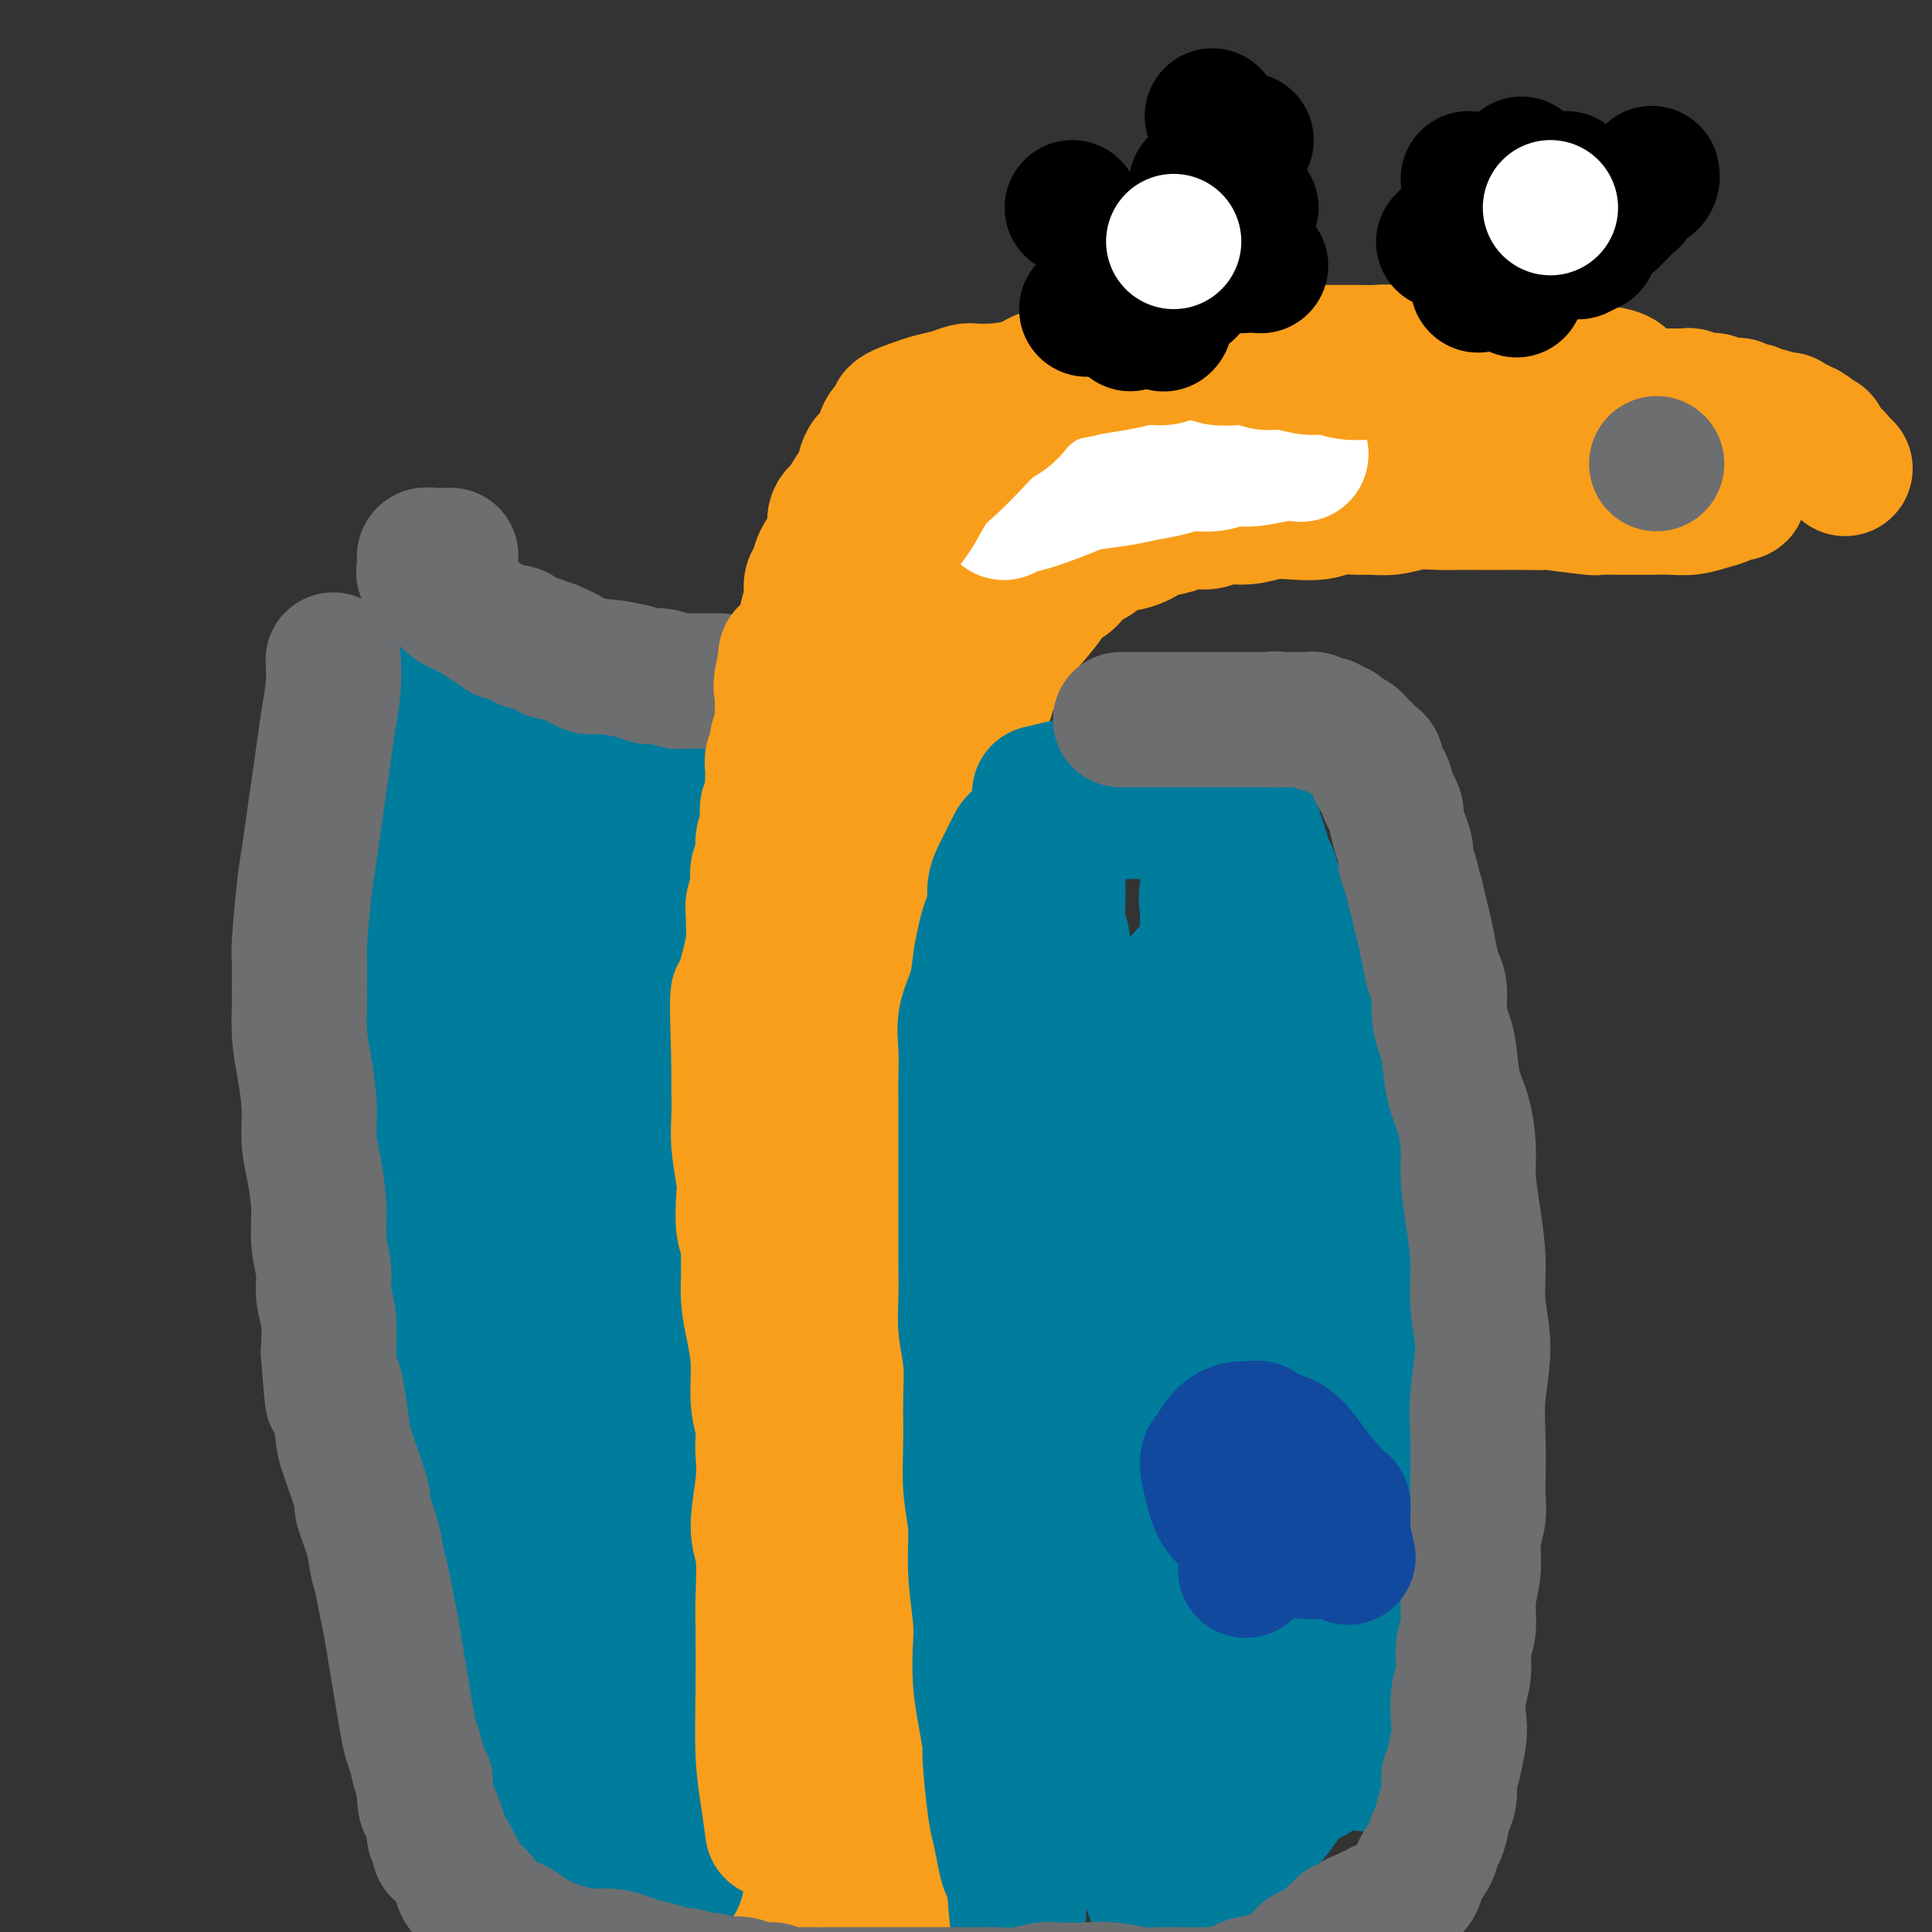 <svg viewBox='0 0 400 400' version='1.1' xmlns='http://www.w3.org/2000/svg' xmlns:xlink='http://www.w3.org/1999/xlink'><rect x="0" y="0" width="400" height="400" fill="#333333" stroke="none"/><g fill='none' stroke='#F99E1B' stroke-width='28' stroke-linecap='round' stroke-linejoin='round'><path d='M159,338c0.002,-0.014 0.005,-0.028 0,0c-0.005,0.028 -0.016,0.097 0,0c0.016,-0.097 0.060,-0.359 0,0c-0.060,0.359 -0.224,1.338 0,0c0.224,-1.338 0.837,-4.992 1,-8c0.163,-3.008 -0.125,-5.369 0,-8c0.125,-2.631 0.663,-5.531 1,-8c0.337,-2.469 0.472,-4.506 1,-7c0.528,-2.494 1.447,-5.445 2,-8c0.553,-2.555 0.739,-4.716 1,-7c0.261,-2.284 0.596,-4.693 1,-7c0.404,-2.307 0.878,-4.513 1,-7c0.122,-2.487 -0.107,-5.256 0,-7c0.107,-1.744 0.549,-2.464 1,-4c0.451,-1.536 0.909,-3.886 1,-6c0.091,-2.114 -0.187,-3.990 0,-6c0.187,-2.010 0.839,-4.155 1,-6c0.161,-1.845 -0.168,-3.392 0,-5c0.168,-1.608 0.833,-3.277 1,-5c0.167,-1.723 -0.166,-3.498 0,-5c0.166,-1.502 0.829,-2.730 1,-4c0.171,-1.270 -0.150,-2.583 0,-4c0.150,-1.417 0.772,-2.938 1,-4c0.228,-1.062 0.061,-1.666 0,-3c-0.061,-1.334 -0.016,-3.399 0,-5c0.016,-1.601 0.004,-2.739 0,-4c-0.004,-1.261 -0.001,-2.646 0,-4c0.001,-1.354 0.001,-2.677 0,-4'/><path d='M173,202c2.166,-21.819 0.581,-8.365 0,-4c-0.581,4.365 -0.157,-0.357 0,-3c0.157,-2.643 0.046,-3.206 0,-4c-0.046,-0.794 -0.027,-1.818 0,-3c0.027,-1.182 0.063,-2.521 0,-4c-0.063,-1.479 -0.224,-3.099 0,-4c0.224,-0.901 0.835,-1.084 1,-2c0.165,-0.916 -0.114,-2.566 0,-4c0.114,-1.434 0.622,-2.652 1,-4c0.378,-1.348 0.626,-2.825 1,-4c0.374,-1.175 0.874,-2.048 1,-3c0.126,-0.952 -0.121,-1.982 0,-3c0.121,-1.018 0.610,-2.025 1,-3c0.390,-0.975 0.682,-1.920 1,-3c0.318,-1.080 0.662,-2.295 1,-3c0.338,-0.705 0.668,-0.899 1,-2c0.332,-1.101 0.665,-3.110 1,-4c0.335,-0.890 0.671,-0.661 1,-1c0.329,-0.339 0.650,-1.244 1,-2c0.350,-0.756 0.727,-1.362 1,-2c0.273,-0.638 0.440,-1.308 1,-2c0.560,-0.692 1.512,-1.407 2,-2c0.488,-0.593 0.511,-1.066 1,-2c0.489,-0.934 1.444,-2.330 2,-3c0.556,-0.670 0.712,-0.612 1,-1c0.288,-0.388 0.707,-1.220 1,-2c0.293,-0.780 0.460,-1.507 1,-2c0.540,-0.493 1.454,-0.751 2,-1c0.546,-0.249 0.724,-0.490 1,-1c0.276,-0.510 0.650,-1.289 1,-2c0.350,-0.711 0.675,-1.356 1,-2'/><path d='M199,120c2.805,-4.058 1.319,-1.703 1,-1c-0.319,0.703 0.530,-0.244 1,-1c0.470,-0.756 0.563,-1.319 1,-2c0.437,-0.681 1.219,-1.478 2,-2c0.781,-0.522 1.560,-0.769 2,-1c0.440,-0.231 0.541,-0.448 1,-1c0.459,-0.552 1.275,-1.440 2,-2c0.725,-0.560 1.359,-0.793 2,-1c0.641,-0.207 1.289,-0.388 2,-1c0.711,-0.612 1.486,-1.655 2,-2c0.514,-0.345 0.768,0.010 1,0c0.232,-0.010 0.443,-0.383 1,-1c0.557,-0.617 1.459,-1.476 2,-2c0.541,-0.524 0.723,-0.713 1,-1c0.277,-0.287 0.651,-0.672 1,-1c0.349,-0.328 0.672,-0.599 1,-1c0.328,-0.401 0.662,-0.934 1,-1c0.338,-0.066 0.681,0.333 1,0c0.319,-0.333 0.614,-1.400 1,-2c0.386,-0.600 0.863,-0.734 1,-1c0.137,-0.266 -0.066,-0.663 0,-1c0.066,-0.337 0.402,-0.615 1,-1c0.598,-0.385 1.457,-0.876 2,-1c0.543,-0.124 0.768,0.121 1,0c0.232,-0.121 0.470,-0.606 1,-1c0.530,-0.394 1.351,-0.697 2,-1c0.649,-0.303 1.124,-0.606 2,-1c0.876,-0.394 2.152,-0.879 3,-1c0.848,-0.121 1.267,0.121 2,0c0.733,-0.121 1.781,-0.606 3,-1c1.219,-0.394 2.610,-0.697 4,-1'/><path d='M247,87c3.688,-1.321 2.909,-1.123 3,-1c0.091,0.123 1.053,0.173 2,0c0.947,-0.173 1.878,-0.567 3,-1c1.122,-0.433 2.436,-0.903 3,-1c0.564,-0.097 0.378,0.181 1,0c0.622,-0.181 2.050,-0.819 3,-1c0.950,-0.181 1.420,0.095 2,0c0.580,-0.095 1.269,-0.561 2,-1c0.731,-0.439 1.504,-0.850 2,-1c0.496,-0.150 0.714,-0.040 1,0c0.286,0.040 0.639,0.011 1,0c0.361,-0.011 0.731,-0.003 1,0c0.269,0.003 0.439,0.001 1,0c0.561,-0.001 1.513,-0.000 2,0c0.487,0.000 0.508,0.000 1,0c0.492,-0.000 1.456,-0.000 2,0c0.544,0.000 0.670,0.000 1,0c0.330,-0.000 0.865,-0.000 1,0c0.135,0.000 -0.129,0.000 0,0c0.129,-0.000 0.652,-0.001 1,0c0.348,0.001 0.520,0.003 1,0c0.480,-0.003 1.268,-0.012 2,0c0.732,0.012 1.407,0.045 2,0c0.593,-0.045 1.103,-0.167 2,0c0.897,0.167 2.181,0.623 3,1c0.819,0.377 1.174,0.675 2,1c0.826,0.325 2.125,0.678 3,1c0.875,0.322 1.327,0.612 2,1c0.673,0.388 1.566,0.874 2,1c0.434,0.126 0.410,-0.107 1,0c0.590,0.107 1.795,0.553 3,1'/><path d='M303,87c2.971,0.940 1.400,0.289 1,0c-0.400,-0.289 0.372,-0.218 1,0c0.628,0.218 1.112,0.583 2,1c0.888,0.417 2.181,0.886 3,1c0.819,0.114 1.164,-0.128 2,0c0.836,0.128 2.162,0.627 3,1c0.838,0.373 1.186,0.621 2,1c0.814,0.379 2.093,0.889 3,1c0.907,0.111 1.440,-0.177 2,0c0.560,0.177 1.146,0.821 2,1c0.854,0.179 1.975,-0.106 3,0c1.025,0.106 1.955,0.602 3,1c1.045,0.398 2.206,0.699 3,1c0.794,0.301 1.222,0.602 2,1c0.778,0.398 1.907,0.894 3,1c1.093,0.106 2.151,-0.178 3,0c0.849,0.178 1.490,0.819 2,1c0.510,0.181 0.890,-0.096 2,0c1.110,0.096 2.952,0.565 4,1c1.048,0.435 1.303,0.835 2,1c0.697,0.165 1.837,0.096 3,0c1.163,-0.096 2.350,-0.218 3,0c0.650,0.218 0.763,0.777 1,1c0.237,0.223 0.597,0.112 1,0c0.403,-0.112 0.848,-0.223 1,0c0.152,0.223 0.010,0.782 0,1c-0.010,0.218 0.113,0.097 0,0c-0.113,-0.097 -0.461,-0.171 -1,0c-0.539,0.171 -1.270,0.585 -2,1'/><path d='M357,103c-0.953,0.475 -1.834,0.663 -3,1c-1.166,0.337 -2.617,0.822 -4,1c-1.383,0.178 -2.697,0.047 -4,0c-1.303,-0.047 -2.593,-0.012 -4,0c-1.407,0.012 -2.929,-0.001 -4,0c-1.071,0.001 -1.690,0.014 -3,0c-1.310,-0.014 -3.309,-0.056 -4,0c-0.691,0.056 -0.073,0.211 -2,0c-1.927,-0.211 -6.399,-0.789 -8,-1c-1.601,-0.211 -0.332,-0.057 -1,0c-0.668,0.057 -3.272,0.015 -5,0c-1.728,-0.015 -2.579,-0.005 -4,0c-1.421,0.005 -3.412,0.005 -5,0c-1.588,-0.005 -2.775,-0.016 -4,0c-1.225,0.016 -2.490,0.057 -4,0c-1.510,-0.057 -3.264,-0.212 -5,0c-1.736,0.212 -3.453,0.793 -5,1c-1.547,0.207 -2.923,0.042 -4,0c-1.077,-0.042 -1.855,0.040 -3,0c-1.145,-0.040 -2.657,-0.203 -4,0c-1.343,0.203 -2.516,0.771 -4,1c-1.484,0.229 -3.277,0.118 -5,0c-1.723,-0.118 -3.375,-0.243 -5,0c-1.625,0.243 -3.224,0.853 -5,1c-1.776,0.147 -3.728,-0.169 -5,0c-1.272,0.169 -1.865,0.822 -3,1c-1.135,0.178 -2.812,-0.121 -4,0c-1.188,0.121 -1.885,0.661 -3,1c-1.115,0.339 -2.646,0.476 -4,1c-1.354,0.524 -2.530,1.435 -4,2c-1.470,0.565 -3.235,0.782 -5,1'/><path d='M230,113c-5.645,1.462 -3.256,1.617 -3,2c0.256,0.383 -1.619,0.995 -3,2c-1.381,1.005 -2.267,2.403 -3,3c-0.733,0.597 -1.312,0.392 -2,1c-0.688,0.608 -1.484,2.029 -3,4c-1.516,1.971 -3.753,4.494 -5,6c-1.247,1.506 -1.503,1.996 -2,3c-0.497,1.004 -1.236,2.523 -2,4c-0.764,1.477 -1.553,2.914 -2,4c-0.447,1.086 -0.554,1.822 -1,3c-0.446,1.178 -1.233,2.799 -2,4c-0.767,1.201 -1.515,1.984 -2,3c-0.485,1.016 -0.707,2.266 -1,4c-0.293,1.734 -0.655,3.951 -1,5c-0.345,1.049 -0.671,0.929 -1,2c-0.329,1.071 -0.662,3.332 -1,5c-0.338,1.668 -0.682,2.744 -1,4c-0.318,1.256 -0.610,2.691 -1,4c-0.390,1.309 -0.879,2.490 -1,4c-0.121,1.510 0.126,3.347 0,5c-0.126,1.653 -0.625,3.122 -1,5c-0.375,1.878 -0.626,4.167 -1,6c-0.374,1.833 -0.871,3.212 -1,5c-0.129,1.788 0.110,3.987 0,6c-0.110,2.013 -0.569,3.842 -1,6c-0.431,2.158 -0.834,4.644 -1,6c-0.166,1.356 -0.096,1.580 0,3c0.096,1.420 0.218,4.036 0,6c-0.218,1.964 -0.777,3.275 -1,5c-0.223,1.725 -0.112,3.862 0,6'/><path d='M187,239c-0.924,10.038 -0.233,5.633 0,5c0.233,-0.633 0.010,2.505 0,5c-0.010,2.495 0.193,4.345 0,6c-0.193,1.655 -0.783,3.114 -1,5c-0.217,1.886 -0.062,4.198 0,6c0.062,1.802 0.030,3.094 0,5c-0.030,1.906 -0.060,4.428 0,6c0.060,1.572 0.208,2.196 0,4c-0.208,1.804 -0.773,4.790 -1,7c-0.227,2.210 -0.117,3.644 0,5c0.117,1.356 0.243,2.635 0,4c-0.243,1.365 -0.853,2.815 -1,4c-0.147,1.185 0.168,2.106 0,3c-0.168,0.894 -0.819,1.761 -1,3c-0.181,1.239 0.109,2.849 0,4c-0.109,1.151 -0.617,1.841 -1,3c-0.383,1.159 -0.642,2.786 -1,4c-0.358,1.214 -0.814,2.016 -1,3c-0.186,0.984 -0.101,2.150 0,3c0.101,0.850 0.220,1.383 0,2c-0.220,0.617 -0.777,1.316 -1,2c-0.223,0.684 -0.111,1.353 0,2c0.111,0.647 0.222,1.273 0,2c-0.222,0.727 -0.778,1.557 -1,2c-0.222,0.443 -0.112,0.501 0,1c0.112,0.499 0.226,1.439 0,2c-0.226,0.561 -0.793,0.741 -1,1c-0.207,0.259 -0.056,0.595 0,1c0.056,0.405 0.015,0.878 0,1c-0.015,0.122 -0.004,-0.108 0,0c0.004,0.108 0.002,0.554 0,1'/><path d='M177,341c-1.357,6.810 -0.750,1.833 0,0c0.750,-1.833 1.643,-0.524 2,0c0.357,0.524 0.179,0.262 0,0'/><path d='M152,348c0.000,0.000 0.000,0.000 0,0c-0.000,-0.000 -0.000,-0.000 0,0c0.000,0.000 0.000,0.000 0,0c-0.000,-0.000 -0.000,-0.000 0,0c0.000,0.000 0.000,0.000 0,0c-0.000,-0.000 -0.001,-0.002 0,0c0.001,0.002 0.003,0.006 0,0c-0.003,-0.006 -0.011,-0.024 0,0c0.011,0.024 0.041,0.089 0,0c-0.041,-0.089 -0.151,-0.332 0,0c0.151,0.332 0.565,1.239 1,2c0.435,0.761 0.893,1.377 1,2c0.107,0.623 -0.136,1.252 0,2c0.136,0.748 0.653,1.614 1,2c0.347,0.386 0.526,0.293 1,1c0.474,0.707 1.244,2.213 2,3c0.756,0.787 1.498,0.856 2,1c0.502,0.144 0.764,0.363 1,1c0.236,0.637 0.445,1.691 1,2c0.555,0.309 1.454,-0.127 2,0c0.546,0.127 0.738,0.819 1,1c0.262,0.181 0.595,-0.148 1,0c0.405,0.148 0.882,0.772 1,1c0.118,0.228 -0.122,0.062 0,0c0.122,-0.062 0.606,-0.018 1,0c0.394,0.018 0.697,0.009 1,0'/><path d='M169,366c1.945,0.928 1.309,0.249 1,0c-0.309,-0.249 -0.289,-0.067 0,0c0.289,0.067 0.848,0.018 1,0c0.152,-0.018 -0.104,-0.005 0,0c0.104,0.005 0.566,0.001 1,0c0.434,-0.001 0.838,-0.001 1,0c0.162,0.001 0.081,0.001 0,0c-0.081,-0.001 -0.162,-0.004 0,0c0.162,0.004 0.565,0.016 1,0c0.435,-0.016 0.900,-0.060 1,0c0.100,0.060 -0.165,0.222 0,0c0.165,-0.222 0.761,-0.829 1,-1c0.239,-0.171 0.120,0.095 0,0c-0.120,-0.095 -0.243,-0.550 0,-1c0.243,-0.450 0.850,-0.895 1,-1c0.150,-0.105 -0.157,0.130 0,0c0.157,-0.130 0.778,-0.625 1,-1c0.222,-0.375 0.045,-0.630 0,-1c-0.045,-0.370 0.040,-0.854 0,-1c-0.040,-0.146 -0.207,0.045 0,0c0.207,-0.045 0.788,-0.327 1,-1c0.212,-0.673 0.057,-1.739 0,-2c-0.057,-0.261 -0.015,0.281 0,0c0.015,-0.281 0.003,-1.385 0,-2c-0.003,-0.615 0.003,-0.741 0,-1c-0.003,-0.259 -0.015,-0.649 0,-1c0.015,-0.351 0.055,-0.661 0,-1c-0.055,-0.339 -0.207,-0.707 0,-1c0.207,-0.293 0.773,-0.512 1,-1c0.227,-0.488 0.113,-1.244 0,-2'/><path d='M180,348c0.417,-2.464 -0.042,-1.125 0,-1c0.042,0.125 0.585,-0.966 1,-2c0.415,-1.034 0.704,-2.013 1,-3c0.296,-0.987 0.601,-1.982 1,-3c0.399,-1.018 0.891,-2.060 1,-3c0.109,-0.940 -0.167,-1.780 0,-3c0.167,-1.220 0.777,-2.821 1,-4c0.223,-1.179 0.060,-1.935 0,-3c-0.060,-1.065 -0.015,-2.439 0,-3c0.015,-0.561 0.000,-0.308 0,-1c-0.000,-0.692 0.013,-2.328 0,-4c-0.013,-1.672 -0.053,-3.380 0,-5c0.053,-1.620 0.200,-3.153 0,-5c-0.200,-1.847 -0.748,-4.010 -1,-6c-0.252,-1.990 -0.207,-3.808 0,-5c0.207,-1.192 0.577,-1.758 1,-3c0.423,-1.242 0.901,-3.160 1,-4c0.099,-0.840 -0.180,-0.603 0,-1c0.180,-0.397 0.819,-1.427 1,-2c0.181,-0.573 -0.096,-0.690 0,-1c0.096,-0.310 0.564,-0.814 1,-1c0.436,-0.186 0.839,-0.053 1,0c0.161,0.053 0.081,0.027 0,0'/></g>
<g fill='none' stroke='#FFFFFF' stroke-width='28' stroke-linecap='round' stroke-linejoin='round'><path d='M208,106c0.000,-0.000 0.000,-0.000 0,0c-0.000,0.000 -0.000,0.000 0,0c0.000,-0.000 0.000,-0.000 0,0c-0.000,0.000 -0.002,0.001 0,0c0.002,-0.001 0.006,-0.004 0,0c-0.006,0.004 -0.022,0.014 0,0c0.022,-0.014 0.084,-0.053 0,0c-0.084,0.053 -0.312,0.197 0,0c0.312,-0.197 1.164,-0.735 2,-1c0.836,-0.265 1.657,-0.256 4,-1c2.343,-0.744 6.209,-2.240 8,-3c1.791,-0.760 1.506,-0.782 3,-1c1.494,-0.218 4.766,-0.632 7,-1c2.234,-0.368 3.430,-0.691 5,-1c1.570,-0.309 3.513,-0.604 5,-1c1.487,-0.396 2.518,-0.895 4,-1c1.482,-0.105 3.413,0.182 5,0c1.587,-0.182 2.828,-0.833 4,-1c1.172,-0.167 2.273,0.151 4,0c1.727,-0.151 4.080,-0.771 6,-1c1.920,-0.229 3.406,-0.065 4,0c0.594,0.065 0.297,0.033 0,0'/></g>
<g fill='none' stroke='#F99E1B' stroke-width='28' stroke-linecap='round' stroke-linejoin='round'><path d='M188,108c0.003,-0.004 0.006,-0.008 0,0c-0.006,0.008 -0.022,0.029 0,0c0.022,-0.029 0.081,-0.107 0,0c-0.081,0.107 -0.301,0.399 0,0c0.301,-0.399 1.123,-1.490 2,-3c0.877,-1.510 1.810,-3.440 3,-5c1.190,-1.560 2.637,-2.749 4,-4c1.363,-1.251 2.643,-2.562 4,-4c1.357,-1.438 2.792,-3.003 4,-4c1.208,-0.997 2.188,-1.427 3,-2c0.812,-0.573 1.455,-1.287 2,-2c0.545,-0.713 0.993,-1.423 3,-3c2.007,-1.577 5.573,-4.022 7,-5c1.427,-0.978 0.713,-0.489 0,0'/><path d='M200,84c0.005,-0.001 0.010,-0.002 0,0c-0.010,0.002 -0.034,0.008 0,0c0.034,-0.008 0.126,-0.028 0,0c-0.126,0.028 -0.471,0.106 0,0c0.471,-0.106 1.759,-0.395 3,-1c1.241,-0.605 2.434,-1.524 4,-2c1.566,-0.476 3.506,-0.508 5,-1c1.494,-0.492 2.541,-1.442 4,-2c1.459,-0.558 3.328,-0.723 5,-1c1.672,-0.277 3.146,-0.666 5,-1c1.854,-0.334 4.088,-0.611 6,-1c1.912,-0.389 3.500,-0.889 5,-1c1.500,-0.111 2.911,0.166 4,0c1.089,-0.166 1.857,-0.777 3,-1c1.143,-0.223 2.662,-0.060 4,0c1.338,0.060 2.496,0.016 4,0c1.504,-0.016 3.355,-0.004 5,0c1.645,0.004 3.084,0.001 5,0c1.916,-0.001 4.309,-0.000 6,0c1.691,0.000 2.679,0.000 4,0c1.321,-0.000 2.976,0.000 4,0c1.024,-0.000 1.417,-0.001 2,0c0.583,0.001 1.355,0.004 2,0c0.645,-0.004 1.162,-0.015 2,0c0.838,0.015 1.995,0.057 3,0c1.005,-0.057 1.858,-0.212 3,0c1.142,0.212 2.574,0.792 4,1c1.426,0.208 2.846,0.046 4,0c1.154,-0.046 2.041,0.026 3,0c0.959,-0.026 1.988,-0.150 3,0c1.012,0.150 2.006,0.575 3,1'/><path d='M305,75c9.986,0.260 4.450,-0.089 3,0c-1.450,0.089 1.186,0.615 3,1c1.814,0.385 2.807,0.629 4,1c1.193,0.371 2.585,0.869 4,1c1.415,0.131 2.854,-0.105 4,0c1.146,0.105 1.998,0.550 3,1c1.002,0.450 2.152,0.905 3,1c0.848,0.095 1.394,-0.171 2,0c0.606,0.171 1.271,0.778 2,1c0.729,0.222 1.520,0.060 2,0c0.480,-0.060 0.648,-0.018 1,0c0.352,0.018 0.889,0.012 1,0c0.111,-0.012 -0.205,-0.030 0,0c0.205,0.030 0.930,0.110 1,0c0.070,-0.110 -0.515,-0.408 -1,-1c-0.485,-0.592 -0.872,-1.479 -2,-2c-1.128,-0.521 -2.999,-0.677 -5,-1c-2.001,-0.323 -4.133,-0.815 -6,-1c-1.867,-0.185 -3.469,-0.064 -5,0c-1.531,0.064 -2.990,0.070 -5,0c-2.010,-0.070 -4.570,-0.215 -7,0c-2.430,0.215 -4.731,0.789 -7,1c-2.269,0.211 -4.505,0.060 -6,0c-1.495,-0.060 -2.247,-0.030 -3,0'/><path d='M291,77c-5.896,0.159 -4.137,0.058 -4,0c0.137,-0.058 -1.348,-0.072 -3,0c-1.652,0.072 -3.471,0.231 -5,0c-1.529,-0.231 -2.769,-0.850 -4,-1c-1.231,-0.150 -2.453,0.170 -4,0c-1.547,-0.170 -3.418,-0.829 -5,-1c-1.582,-0.171 -2.874,0.147 -4,0c-1.126,-0.147 -2.087,-0.757 -3,-1c-0.913,-0.243 -1.777,-0.118 -3,0c-1.223,0.118 -2.806,0.228 -4,0c-1.194,-0.228 -1.999,-0.793 -3,-1c-1.001,-0.207 -2.199,-0.057 -3,0c-0.801,0.057 -1.204,0.019 -2,0c-0.796,-0.019 -1.985,-0.021 -3,0c-1.015,0.021 -1.856,0.065 -3,0c-1.144,-0.065 -2.592,-0.239 -4,0c-1.408,0.239 -2.775,0.890 -4,1c-1.225,0.110 -2.308,-0.321 -3,0c-0.692,0.321 -0.992,1.395 -2,2c-1.008,0.605 -2.725,0.740 -4,1c-1.275,0.260 -2.107,0.644 -3,1c-0.893,0.356 -1.848,0.684 -3,1c-1.152,0.316 -2.501,0.621 -3,1c-0.499,0.379 -0.150,0.833 -1,1c-0.850,0.167 -2.901,0.048 -4,0c-1.099,-0.048 -1.246,-0.024 -2,0c-0.754,0.024 -2.117,0.048 -3,0c-0.883,-0.048 -1.288,-0.167 -2,0c-0.712,0.167 -1.730,0.622 -3,1c-1.270,0.378 -2.791,0.679 -4,1c-1.209,0.321 -2.104,0.660 -3,1'/><path d='M190,84c-7.395,2.342 -3.883,2.697 -3,3c0.883,0.303 -0.863,0.556 -2,1c-1.137,0.444 -1.666,1.080 -2,2c-0.334,0.920 -0.475,2.123 -1,3c-0.525,0.877 -1.435,1.428 -2,2c-0.565,0.572 -0.786,1.163 -1,2c-0.214,0.837 -0.421,1.918 -1,3c-0.579,1.082 -1.530,2.166 -2,3c-0.470,0.834 -0.458,1.419 -1,2c-0.542,0.581 -1.636,1.156 -2,2c-0.364,0.844 0.004,1.955 0,3c-0.004,1.045 -0.378,2.025 -1,3c-0.622,0.975 -1.491,1.945 -2,3c-0.509,1.055 -0.659,2.196 -1,3c-0.341,0.804 -0.875,1.271 -1,2c-0.125,0.729 0.159,1.719 0,3c-0.159,1.281 -0.759,2.852 -1,4c-0.241,1.148 -0.121,1.873 0,3c0.121,1.127 0.244,2.658 0,4c-0.244,1.342 -0.854,2.497 -1,4c-0.146,1.503 0.172,3.355 0,5c-0.172,1.645 -0.835,3.083 -1,4c-0.165,0.917 0.167,1.314 0,3c-0.167,1.686 -0.833,4.662 -1,7c-0.167,2.338 0.166,4.037 0,6c-0.166,1.963 -0.832,4.190 -1,6c-0.168,1.810 0.162,3.203 0,5c-0.162,1.797 -0.817,3.997 -1,6c-0.183,2.003 0.104,3.808 0,6c-0.104,2.192 -0.601,4.769 -1,7c-0.399,2.231 -0.699,4.115 -1,6'/><path d='M160,200c-1.348,13.867 -0.217,8.033 0,8c0.217,-0.033 -0.479,5.734 -1,10c-0.521,4.266 -0.868,7.032 -1,10c-0.132,2.968 -0.049,6.137 0,9c0.049,2.863 0.065,5.418 0,9c-0.065,3.582 -0.211,8.191 0,12c0.211,3.809 0.779,6.818 1,11c0.221,4.182 0.095,9.538 0,13c-0.095,3.462 -0.158,5.031 0,10c0.158,4.969 0.536,13.339 0,22c-0.536,8.661 -1.985,17.613 -3,26c-1.015,8.387 -1.596,16.208 -2,23c-0.404,6.792 -0.630,12.556 -1,18c-0.370,5.444 -0.885,10.569 -1,15c-0.115,4.431 0.169,8.168 0,12c-0.169,3.832 -0.792,7.760 -1,10c-0.208,2.240 -0.003,2.791 0,4c0.003,1.209 -0.196,3.076 0,5c0.196,1.924 0.788,3.905 1,6c0.212,2.095 0.043,4.305 0,6c-0.043,1.695 0.041,2.873 0,4c-0.041,1.127 -0.207,2.201 0,3c0.207,0.799 0.788,1.323 1,2c0.212,0.677 0.057,1.506 0,2c-0.057,0.494 -0.015,0.654 0,1c0.015,0.346 0.004,0.877 0,1c-0.004,0.123 -0.001,-0.163 0,0c0.001,0.163 0.000,0.775 0,1c-0.000,0.225 -0.000,0.064 0,0c0.000,-0.064 0.000,-0.032 0,0'/><path d='M153,453c0.476,5.417 0.667,1.458 1,0c0.333,-1.458 0.810,-0.417 1,0c0.190,0.417 0.095,0.208 0,0'/><path d='M160,407c0.005,-0.006 0.009,-0.013 0,0c-0.009,0.013 -0.032,0.045 0,0c0.032,-0.045 0.119,-0.167 1,0c0.881,0.167 2.556,0.622 4,1c1.444,0.378 2.657,0.679 4,1c1.343,0.321 2.817,0.660 4,1c1.183,0.340 2.075,0.679 3,1c0.925,0.321 1.882,0.622 3,1c1.118,0.378 2.397,0.833 3,1c0.603,0.167 0.532,0.045 1,0c0.468,-0.045 1.476,-0.012 2,0c0.524,0.012 0.563,0.003 1,0c0.437,-0.003 1.274,-0.001 2,0c0.726,0.001 1.343,0.000 2,0c0.657,-0.000 1.353,0.000 2,0c0.647,-0.000 1.245,-0.002 2,0c0.755,0.002 1.667,0.008 2,0c0.333,-0.008 0.087,-0.028 0,0c-0.087,0.028 -0.015,0.106 0,0c0.015,-0.106 -0.027,-0.395 0,-1c0.027,-0.605 0.124,-1.528 0,-3c-0.124,-1.472 -0.470,-3.495 -1,-5c-0.530,-1.505 -1.244,-2.492 -2,-4c-0.756,-1.508 -1.553,-3.538 -2,-5c-0.447,-1.462 -0.543,-2.355 -1,-4c-0.457,-1.645 -1.273,-4.041 -2,-6c-0.727,-1.959 -1.363,-3.479 -2,-5'/><path d='M186,380c-1.647,-6.233 -0.766,-5.315 -1,-6c-0.234,-0.685 -1.583,-2.973 -2,-5c-0.417,-2.027 0.099,-3.793 0,-5c-0.099,-1.207 -0.811,-1.856 -1,-3c-0.189,-1.144 0.146,-2.783 0,-4c-0.146,-1.217 -0.771,-2.010 -1,-3c-0.229,-0.990 -0.061,-2.175 0,-3c0.061,-0.825 0.017,-1.290 0,-2c-0.017,-0.710 -0.006,-1.664 0,-2c0.006,-0.336 0.006,-0.054 0,0c-0.006,0.054 -0.017,-0.119 0,0c0.017,0.119 0.061,0.529 0,1c-0.061,0.471 -0.227,1.002 0,2c0.227,0.998 0.846,2.461 1,4c0.154,1.539 -0.158,3.152 0,5c0.158,1.848 0.785,3.930 1,6c0.215,2.070 0.017,4.128 0,6c-0.017,1.872 0.148,3.558 0,5c-0.148,1.442 -0.610,2.640 -1,4c-0.390,1.360 -0.709,2.882 -1,4c-0.291,1.118 -0.553,1.832 -1,3c-0.447,1.168 -1.079,2.789 -2,4c-0.921,1.211 -2.130,2.011 -3,3c-0.870,0.989 -1.400,2.167 -2,3c-0.600,0.833 -1.271,1.320 -2,2c-0.729,0.680 -1.515,1.553 -2,2c-0.485,0.447 -0.669,0.466 -1,1c-0.331,0.534 -0.809,1.581 -1,2c-0.191,0.419 -0.096,0.209 0,0'/><path d='M167,404c-2.168,1.993 -2.087,0.476 -2,0c0.087,-0.476 0.180,0.089 0,0c-0.180,-0.089 -0.633,-0.831 -1,-2c-0.367,-1.169 -0.649,-2.765 -1,-4c-0.351,-1.235 -0.771,-2.109 -1,-4c-0.229,-1.891 -0.269,-4.799 0,-7c0.269,-2.201 0.845,-3.695 1,-6c0.155,-2.305 -0.112,-5.420 0,-8c0.112,-2.580 0.603,-4.626 1,-7c0.397,-2.374 0.698,-5.076 1,-7c0.302,-1.924 0.603,-3.069 1,-5c0.397,-1.931 0.891,-4.646 1,-7c0.109,-2.354 -0.167,-4.346 0,-6c0.167,-1.654 0.776,-2.969 1,-4c0.224,-1.031 0.063,-1.779 0,-2c-0.063,-0.221 -0.027,0.084 0,0c0.027,-0.084 0.046,-0.559 0,-1c-0.046,-0.441 -0.157,-0.850 0,-1c0.157,-0.150 0.581,-0.040 1,0c0.419,0.040 0.834,0.012 1,0c0.166,-0.012 0.083,-0.006 0,0'/><path d='M341,82c0.003,0.000 0.006,0.000 0,0c-0.006,-0.000 -0.021,-0.000 0,0c0.021,0.000 0.079,0.000 0,0c-0.079,-0.000 -0.296,-0.001 0,0c0.296,0.001 1.106,0.004 2,0c0.894,-0.004 1.874,-0.015 3,0c1.126,0.015 2.399,0.056 3,0c0.601,-0.056 0.528,-0.207 1,0c0.472,0.207 1.487,0.773 2,1c0.513,0.227 0.523,0.114 1,0c0.477,-0.114 1.422,-0.228 2,0c0.578,0.228 0.788,0.797 1,1c0.212,0.203 0.424,0.039 1,0c0.576,-0.039 1.516,0.046 2,0c0.484,-0.046 0.514,-0.224 1,0c0.486,0.224 1.429,0.848 2,1c0.571,0.152 0.768,-0.170 1,0c0.232,0.170 0.497,0.830 1,1c0.503,0.170 1.244,-0.152 2,0c0.756,0.152 1.526,0.777 2,1c0.474,0.223 0.653,0.045 1,0c0.347,-0.045 0.864,0.043 1,0c0.136,-0.043 -0.108,-0.218 0,0c0.108,0.218 0.567,0.828 1,1c0.433,0.172 0.838,-0.094 1,0c0.162,0.094 0.081,0.547 0,1'/><path d='M372,89c5.018,1.084 2.063,0.294 1,0c-1.063,-0.294 -0.233,-0.093 0,0c0.233,0.093 -0.130,0.078 0,0c0.130,-0.078 0.752,-0.218 1,0c0.248,0.218 0.122,0.794 0,1c-0.122,0.206 -0.239,0.040 0,0c0.239,-0.040 0.835,0.045 1,0c0.165,-0.045 -0.100,-0.218 0,0c0.100,0.218 0.566,0.829 1,1c0.434,0.171 0.834,-0.099 1,0c0.166,0.099 0.096,0.566 0,1c-0.096,0.434 -0.218,0.833 0,1c0.218,0.167 0.775,0.101 1,0c0.225,-0.101 0.117,-0.237 0,0c-0.117,0.237 -0.242,0.847 0,1c0.242,0.153 0.852,-0.152 1,0c0.148,0.152 -0.167,0.763 0,1c0.167,0.237 0.815,0.102 1,0c0.185,-0.102 -0.095,-0.172 0,0c0.095,0.172 0.564,0.585 1,1c0.436,0.415 0.839,0.833 1,1c0.161,0.167 0.081,0.084 0,0'/></g>
<g fill='none' stroke='#000000' stroke-width='28' stroke-linecap='round' stroke-linejoin='round'><path d='M257,55c0.000,0.000 0.000,0.000 0,0c0.000,0.000 0.000,0.000 0,0c0.000,-0.000 0.000,0.000 0,0c0.000,-0.000 0.000,0.000 0,0c0.000,-0.000 0.000,0.000 0,0c0.000,0.000 0.000,-0.000 0,0c0.000,0.000 0.000,0.000 0,0c0.000,0.000 0.000,-0.000 0,0c0.000,0.000 0.000,0.000 0,0'/><path d='M316,46c0.000,0.000 0.000,0.000 0,0c0.000,0.000 0.000,0.000 0,0c0.000,0.000 0.000,0.000 0,0c0.000,0.000 0.000,0.000 0,0c0.000,0.000 0.000,0.000 0,0c0.000,0.000 0.000,-0.000 0,0c0.000,0.000 0.000,0.000 0,0c0.000,0.000 0.000,0.000 0,0'/><path d='M314,60c0.000,0.000 0.000,0.000 0,0c0.000,0.000 0.000,-0.000 0,0c0.000,0.000 0.000,0.000 0,0c0.000,-0.000 0.000,-0.000 0,0c0.000,0.000 0.000,0.000 0,0c0.000,0.000 0.000,-0.000 0,0c-0.000,0.000 0.000,0.000 0,0c0.000,0.000 0.000,0.000 0,0'/><path d='M306,59c0.000,0.000 0.000,0.000 0,0c0.000,0.000 0.000,-0.000 0,0c0.000,0.000 0.000,-0.000 0,0c-0.000,0.000 0.000,0.000 0,0c0.000,0.000 0.000,0.000 0,0c0.000,0.000 0.000,0.000 0,0c0.000,-0.000 0.000,0.000 0,0c0.000,0.000 0.000,0.000 0,0'/><path d='M313,45c0.000,0.000 0.000,0.000 0,0c0.000,0.000 0.000,0.000 0,0c0.000,0.000 0.000,0.000 0,0c0.000,0.000 0.000,0.000 0,0c0.000,0.000 0.000,0.000 0,0c0.000,0.000 -0.000,0.000 0,0c0.000,0.000 0.000,0.000 0,0c0.000,0.000 -0.000,0.000 0,0c0.000,0.000 0.000,0.000 0,0'/><path d='M304,37c0.000,0.000 0.000,0.000 0,0c0.000,0.000 0.000,0.000 0,0c0.000,0.000 0.000,0.000 0,0c0.000,0.000 0.000,0.000 0,0c0.000,0.000 0.000,0.000 0,0c0.000,0.000 0.000,0.000 0,0c0.000,0.000 0.000,0.000 0,0'/><path d='M315,34c0.000,0.000 0.000,0.000 0,0c0.000,0.000 0.000,0.000 0,0c0.000,0.000 0.000,-0.000 0,0c0.000,0.000 0.000,0.000 0,0c0.000,0.000 0.000,0.000 0,0c0.000,0.000 0.000,0.000 0,0'/><path d='M329,51c-0.004,0.002 -0.009,0.004 0,0c0.009,-0.004 0.030,-0.015 0,0c-0.030,0.015 -0.111,0.056 0,0c0.111,-0.056 0.415,-0.207 0,0c-0.415,0.207 -1.547,0.774 -2,1c-0.453,0.226 -0.226,0.113 0,0'/><path d='M299,50c0.000,-0.000 0.000,-0.000 0,0c-0.000,0.000 -0.001,0.001 0,0c0.001,-0.001 0.004,-0.004 0,0c-0.004,0.004 -0.015,0.015 0,0c0.015,-0.015 0.056,-0.056 0,0c-0.056,0.056 -0.207,0.207 0,0c0.207,-0.207 0.774,-0.774 1,-1c0.226,-0.226 0.113,-0.113 0,0'/><path d='M318,54c0.000,0.000 0.000,0.000 0,0c0.000,0.000 0.000,0.000 0,0c0.000,-0.000 0.000,0.000 0,0'/><path d='M313,37c-0.006,0.000 -0.011,0.000 0,0c0.011,0.000 0.040,0.000 0,0c-0.040,0.000 -0.149,0.000 0,0c0.149,0.000 0.555,0.000 0,0c-0.555,0.000 -2.073,0.000 0,0c2.073,0.000 7.735,0.000 10,0c2.265,0.000 1.132,0.000 0,0'/><path d='M342,36c-0.000,-0.000 -0.000,-0.001 0,0c0.000,0.001 0.001,0.003 0,0c-0.001,-0.003 -0.002,-0.012 0,0c0.002,0.012 0.008,0.043 0,0c-0.008,-0.043 -0.030,-0.162 0,0c0.030,0.162 0.112,0.604 0,1c-0.112,0.396 -0.419,0.744 -1,1c-0.581,0.256 -1.435,0.419 -2,1c-0.565,0.581 -0.842,1.578 -1,2c-0.158,0.422 -0.196,0.267 -1,1c-0.804,0.733 -2.372,2.352 -3,3c-0.628,0.648 -0.314,0.324 0,0'/><path d='M234,67c0.000,0.000 0.000,0.000 0,0c0.000,0.000 0.000,0.000 0,0c-0.000,0.000 0.000,0.000 0,0c0.000,0.000 0.000,0.000 0,0c0.000,0.000 0.000,0.000 0,0'/><path d='M261,55c0.000,0.000 0.000,0.000 0,0c0.000,0.000 0.000,0.000 0,0c0.000,-0.000 0.000,0.000 0,0c0.000,-0.000 0.000,0.000 0,0'/><path d='M248,38c0.006,-0.004 0.013,-0.009 0,0c-0.013,0.009 -0.045,0.030 0,0c0.045,-0.030 0.167,-0.111 0,0c-0.167,0.111 -0.622,0.415 0,0c0.622,-0.415 2.321,-1.547 3,-2c0.679,-0.453 0.340,-0.226 0,0'/><path d='M241,67c-0.000,0.000 -0.000,0.000 0,0c0.000,-0.000 0.000,-0.000 0,0c-0.000,0.000 -0.001,0.001 0,0c0.001,-0.001 0.002,-0.002 0,0c-0.002,0.002 -0.008,0.007 0,0c0.008,-0.007 0.030,-0.027 0,0c-0.030,0.027 -0.113,0.101 0,0c0.113,-0.101 0.422,-0.378 0,-1c-0.422,-0.622 -1.575,-1.591 -2,-3c-0.425,-1.409 -0.121,-3.260 0,-4c0.121,-0.740 0.061,-0.370 0,0'/><path d='M246,60c0.000,0.000 0.000,0.000 0,0c0.000,0.000 0.000,0.000 0,0c0.000,0.000 0.000,0.000 0,0'/><path d='M258,29c0.000,0.000 0.000,0.000 0,0c0.000,0.000 0.000,0.000 0,0c0.000,0.000 0.000,0.000 0,0c-0.000,-0.000 0.000,-0.000 0,0c0.000,0.000 0.000,0.000 0,0c0.000,0.000 0.000,0.000 0,0c0.000,-0.000 0.000,0.000 0,0c0.000,0.000 0.000,0.000 0,0c0.000,0.000 0.000,0.000 0,0'/><path d='M225,64c0.000,0.000 0.000,0.000 0,0c0.000,0.000 0.000,0.000 0,0c0.000,0.000 0.000,0.000 0,0c0.000,0.000 -0.000,0.000 0,0c0.000,0.000 0.000,0.000 0,0c0.000,0.000 0.000,-0.000 0,0c0.000,0.000 0.000,0.000 0,0c0.000,0.000 0.000,0.000 0,0'/><path d='M259,43c0.000,0.000 0.000,0.000 0,0c0.000,0.000 0.000,0.000 0,0c0.000,0.000 0.000,0.000 0,0c0.000,0.000 0.000,0.000 0,0c0.000,-0.000 0.000,0.000 0,0'/><path d='M231,58c0.000,0.000 0.000,0.000 0,0c0.000,0.000 0.000,0.000 0,0'/><path d='M222,43c0.000,0.000 0.100,0.100 0.1,0.1'/><path d='M251,24c0.000,0.000 0.000,0.000 0,0c0.000,0.000 0.000,0.000 0,0c-0.000,-0.000 0.000,-0.000 0,0c0.000,0.000 0.000,0.000 0,0c0.000,-0.000 0.000,-0.000 0,0c0.000,0.000 0.000,0.000 0,0'/></g>
<g fill='none' stroke='#FFFFFF' stroke-width='28' stroke-linecap='round' stroke-linejoin='round'><path d='M243,50c0.000,0.000 0.000,0.000 0,0c0.000,0.000 0.000,0.000 0,0'/><path d='M321,43c0.000,0.000 0.000,0.000 0,0c0.000,0.000 0.000,0.000 0,0c-0.000,0.000 0.000,0.000 0,0c0.000,0.000 0.000,0.000 0,0'/></g>
<g fill='none' stroke='#007C9C' stroke-width='28' stroke-linecap='round' stroke-linejoin='round'><path d='M85,144c-0.000,-0.000 -0.000,-0.000 0,0c0.000,0.000 0.000,0.000 0,0c-0.000,-0.000 -0.001,-0.001 0,0c0.001,0.001 0.002,0.004 0,0c-0.002,-0.004 -0.008,-0.016 0,0c0.008,0.016 0.032,0.061 0,0c-0.032,-0.061 -0.118,-0.228 0,0c0.118,0.228 0.441,0.849 1,1c0.559,0.151 1.354,-0.169 2,0c0.646,0.169 1.144,0.827 2,1c0.856,0.173 2.070,-0.139 3,0c0.930,0.139 1.575,0.728 3,1c1.425,0.272 3.629,0.228 5,0c1.371,-0.228 1.911,-0.639 3,-1c1.089,-0.361 2.729,-0.671 4,-1c1.271,-0.329 2.173,-0.677 3,-1c0.827,-0.323 1.579,-0.622 2,-1c0.421,-0.378 0.511,-0.835 1,-1c0.489,-0.165 1.377,-0.038 2,0c0.623,0.038 0.980,-0.014 1,0c0.020,0.014 -0.297,0.095 0,0c0.297,-0.095 1.206,-0.365 2,0c0.794,0.365 1.471,1.365 2,2c0.529,0.635 0.909,0.905 2,2c1.091,1.095 2.894,3.014 4,4c1.106,0.986 1.515,1.038 2,2c0.485,0.962 1.047,2.835 2,4c0.953,1.165 2.297,1.621 3,2c0.703,0.379 0.766,0.679 1,1c0.234,0.321 0.638,0.663 1,1c0.362,0.337 0.681,0.668 1,1'/><path d='M137,161c3.266,2.958 1.432,0.853 1,0c-0.432,-0.853 0.539,-0.453 2,-1c1.461,-0.547 3.412,-2.040 5,-3c1.588,-0.960 2.811,-1.386 4,-2c1.189,-0.614 2.343,-1.415 3,-2c0.657,-0.585 0.817,-0.955 1,-1c0.183,-0.045 0.389,0.235 1,0c0.611,-0.235 1.626,-0.986 2,-1c0.374,-0.014 0.107,0.710 0,1c-0.107,0.290 -0.053,0.145 0,0'/><path d='M216,164c0.016,-0.004 0.032,-0.008 0,0c-0.032,0.008 -0.113,0.028 0,0c0.113,-0.028 0.420,-0.102 0,0c-0.420,0.102 -1.568,0.382 0,0c1.568,-0.382 5.851,-1.425 9,-2c3.149,-0.575 5.164,-0.682 7,-1c1.836,-0.318 3.492,-0.847 6,-1c2.508,-0.153 5.867,0.069 9,1c3.133,0.931 6.041,2.570 8,4c1.959,1.430 2.970,2.652 4,5c1.030,2.348 2.080,5.824 3,9c0.920,3.176 1.710,6.053 2,9c0.290,2.947 0.080,5.964 0,8c-0.080,2.036 -0.032,3.091 0,4c0.032,0.909 0.046,1.673 0,2c-0.046,0.327 -0.154,0.217 0,0c0.154,-0.217 0.570,-0.541 1,-1c0.430,-0.459 0.874,-1.053 2,-2c1.126,-0.947 2.934,-2.249 4,-3c1.066,-0.751 1.388,-0.952 2,-1c0.612,-0.048 1.512,0.058 2,0c0.488,-0.058 0.563,-0.280 1,0c0.437,0.280 1.235,1.060 2,2c0.765,0.940 1.497,2.038 2,4c0.503,1.962 0.779,4.788 1,8c0.221,3.212 0.389,6.809 1,10c0.611,3.191 1.664,5.974 2,8c0.336,2.026 -0.047,3.293 0,5c0.047,1.707 0.523,3.853 1,6'/><path d='M285,238c1.017,7.270 1.060,6.946 1,8c-0.060,1.054 -0.223,3.487 0,6c0.223,2.513 0.833,5.105 1,7c0.167,1.895 -0.109,3.093 0,5c0.109,1.907 0.603,4.523 1,8c0.397,3.477 0.695,7.814 1,10c0.305,2.186 0.615,2.219 1,6c0.385,3.781 0.843,11.308 1,14c0.157,2.692 0.012,0.550 0,2c-0.012,1.450 0.110,6.494 0,10c-0.110,3.506 -0.453,5.475 -1,8c-0.547,2.525 -1.297,5.606 -3,10c-1.703,4.394 -4.358,10.102 -7,15c-2.642,4.898 -5.272,8.987 -8,13c-2.728,4.013 -5.556,7.948 -8,11c-2.444,3.052 -4.505,5.219 -6,7c-1.495,1.781 -2.424,3.175 -3,4c-0.576,0.825 -0.800,1.081 -1,1c-0.200,-0.081 -0.376,-0.498 -1,-1c-0.624,-0.502 -1.694,-1.087 -3,-3c-1.306,-1.913 -2.846,-5.152 -5,-11c-2.154,-5.848 -4.921,-14.304 -7,-23c-2.079,-8.696 -3.469,-17.631 -4,-25c-0.531,-7.369 -0.204,-13.171 0,-19c0.204,-5.829 0.286,-11.685 1,-17c0.714,-5.315 2.061,-10.090 3,-14c0.939,-3.910 1.469,-6.955 2,-10'/><path d='M240,260c1.411,-4.550 2.437,-3.924 3,-4c0.563,-0.076 0.661,-0.852 2,0c1.339,0.852 3.919,3.333 6,8c2.081,4.667 3.662,11.519 5,19c1.338,7.481 2.431,15.592 3,24c0.569,8.408 0.613,17.114 0,25c-0.613,7.886 -1.885,14.952 -3,22c-1.115,7.048 -2.075,14.077 -3,18c-0.925,3.923 -1.817,4.738 -2,6c-0.183,1.262 0.342,2.969 -1,1c-1.342,-1.969 -4.551,-7.616 -7,-17c-2.449,-9.384 -4.140,-22.507 -5,-33c-0.860,-10.493 -0.890,-18.357 0,-25c0.890,-6.643 2.701,-12.064 5,-17c2.299,-4.936 5.086,-9.388 7,-12c1.914,-2.612 2.957,-3.386 4,-4c1.043,-0.614 2.088,-1.069 3,-1c0.912,0.069 1.692,0.661 4,4c2.308,3.339 6.143,9.424 9,16c2.857,6.576 4.735,13.641 6,21c1.265,7.359 1.918,15.011 2,22c0.082,6.989 -0.407,13.317 -1,18c-0.593,4.683 -1.291,7.723 -2,10c-0.709,2.277 -1.429,3.791 -2,5c-0.571,1.209 -0.994,2.114 -3,2c-2.006,-0.114 -5.596,-1.246 -10,-7c-4.404,-5.754 -9.622,-16.130 -15,-27c-5.378,-10.870 -10.916,-22.233 -13,-32c-2.084,-9.767 -0.715,-17.937 0,-23c0.715,-5.063 0.776,-7.018 2,-10c1.224,-2.982 3.612,-6.991 6,-11'/><path d='M240,258c2.560,-4.886 4.961,-6.600 7,-8c2.039,-1.400 3.716,-2.487 6,-2c2.284,0.487 5.173,2.548 9,8c3.827,5.452 8.590,14.295 12,23c3.410,8.705 5.465,17.270 7,25c1.535,7.730 2.548,14.624 3,22c0.452,7.376 0.343,15.234 0,21c-0.343,5.766 -0.921,9.440 -1,13c-0.079,3.560 0.340,7.006 -2,4c-2.340,-3.006 -7.439,-12.465 -10,-17c-2.561,-4.535 -2.585,-4.145 -5,-12c-2.415,-7.855 -7.220,-23.956 -10,-37c-2.780,-13.044 -3.536,-23.033 -4,-32c-0.464,-8.967 -0.636,-16.914 -1,-23c-0.364,-6.086 -0.921,-10.312 -1,-14c-0.079,-3.688 0.320,-6.837 1,-9c0.680,-2.163 1.640,-3.341 2,-4c0.360,-0.659 0.118,-0.798 1,0c0.882,0.798 2.887,2.535 5,6c2.113,3.465 4.334,8.660 7,16c2.666,7.340 5.778,16.826 8,26c2.222,9.174 3.553,18.038 4,27c0.447,8.962 0.010,18.022 -1,26c-1.010,7.978 -2.594,14.872 -5,20c-2.406,5.128 -5.635,8.489 -8,10c-2.365,1.511 -3.866,1.172 -5,2c-1.134,0.828 -1.901,2.821 -6,-6c-4.099,-8.821 -11.532,-28.457 -15,-41c-3.468,-12.543 -2.972,-17.992 -3,-28c-0.028,-10.008 -0.579,-24.574 0,-35c0.579,-10.426 2.290,-16.713 4,-23'/><path d='M239,216c1.534,-6.036 3.369,-9.628 5,-12c1.631,-2.372 3.059,-3.526 4,-4c0.941,-0.474 1.394,-0.270 2,0c0.606,0.270 1.367,0.605 3,3c1.633,2.395 4.140,6.851 6,11c1.860,4.149 3.072,7.991 4,16c0.928,8.009 1.572,20.185 2,29c0.428,8.815 0.639,14.270 0,26c-0.639,11.730 -2.128,29.734 -4,45c-1.872,15.266 -4.128,27.793 -6,39c-1.872,11.207 -3.361,21.092 -5,27c-1.639,5.908 -3.427,7.837 -4,9c-0.573,1.163 0.071,1.560 -1,0c-1.071,-1.560 -3.857,-5.077 -7,-15c-3.143,-9.923 -6.643,-26.250 -9,-41c-2.357,-14.750 -3.570,-27.921 -4,-40c-0.430,-12.079 -0.077,-23.064 0,-30c0.077,-6.936 -0.124,-9.822 0,-13c0.124,-3.178 0.571,-6.648 1,-10c0.429,-3.352 0.840,-6.587 2,-9c1.160,-2.413 3.069,-4.004 4,-5c0.931,-0.996 0.885,-1.396 3,0c2.115,1.396 6.390,4.587 10,8c3.610,3.413 6.555,7.046 10,12c3.445,4.954 7.392,11.228 11,19c3.608,7.772 6.879,17.043 9,26c2.121,8.957 3.093,17.599 3,26c-0.093,8.401 -1.252,16.561 -4,24c-2.748,7.439 -7.086,14.157 -10,18c-2.914,3.843 -4.404,4.812 -8,4c-3.596,-0.812 -9.298,-3.406 -15,-6'/><path d='M241,373c-5.433,-5.520 -11.517,-16.320 -16,-27c-4.483,-10.680 -7.367,-21.239 -9,-29c-1.633,-7.761 -2.017,-12.722 -2,-20c0.017,-7.278 0.435,-16.871 1,-25c0.565,-8.129 1.279,-14.793 4,-26c2.721,-11.207 7.450,-26.958 10,-33c2.550,-6.042 2.921,-2.377 3,-1c0.079,1.377 -0.132,0.464 0,0c0.132,-0.464 0.608,-0.481 2,2c1.392,2.481 3.699,7.458 5,10c1.301,2.542 1.596,2.647 3,6c1.404,3.353 3.917,9.953 5,15c1.083,5.047 0.736,8.539 1,11c0.264,2.461 1.140,3.890 1,7c-0.140,3.110 -1.294,7.901 -2,12c-0.706,4.099 -0.962,7.505 -2,10c-1.038,2.495 -2.859,4.080 -4,5c-1.141,0.920 -1.604,1.176 -3,0c-1.396,-1.176 -3.726,-3.785 -6,-7c-2.274,-3.215 -4.494,-7.037 -6,-10c-1.506,-2.963 -2.298,-5.066 -3,-8c-0.702,-2.934 -1.312,-6.699 -2,-10c-0.688,-3.301 -1.453,-6.139 -2,-9c-0.547,-2.861 -0.876,-5.747 -1,-8c-0.124,-2.253 -0.044,-3.873 0,-5c0.044,-1.127 0.050,-1.761 0,-2c-0.050,-0.239 -0.158,-0.085 0,-1c0.158,-0.915 0.581,-2.900 1,-5c0.419,-2.100 0.834,-4.314 1,-6c0.166,-1.686 0.083,-2.843 0,-4'/><path d='M220,215c0.540,-4.476 0.891,-4.165 1,-5c0.109,-0.835 -0.022,-2.817 0,-4c0.022,-1.183 0.198,-1.569 0,-2c-0.198,-0.431 -0.771,-0.907 -1,-2c-0.229,-1.093 -0.114,-2.804 0,-4c0.114,-1.196 0.227,-1.878 0,-3c-0.227,-1.122 -0.793,-2.684 -1,-4c-0.207,-1.316 -0.056,-2.385 0,-4c0.056,-1.615 0.015,-3.777 0,-5c-0.015,-1.223 -0.004,-1.507 0,-2c0.004,-0.493 0.001,-1.196 0,-2c-0.001,-0.804 0.001,-1.708 0,-2c-0.001,-0.292 -0.004,0.030 0,0c0.004,-0.030 0.015,-0.412 0,-1c-0.015,-0.588 -0.057,-1.382 0,-1c0.057,0.382 0.211,1.942 0,4c-0.211,2.058 -0.789,4.616 -1,7c-0.211,2.384 -0.057,4.596 0,7c0.057,2.404 0.015,5.001 0,8c-0.015,2.999 -0.004,6.402 0,10c0.004,3.598 0.001,7.392 0,10c-0.001,2.608 -0.000,4.031 0,6c0.000,1.969 0.000,4.485 0,7'/><path d='M218,233c0.133,9.562 0.966,4.468 1,4c0.034,-0.468 -0.730,3.690 -1,7c-0.270,3.310 -0.047,5.771 0,8c0.047,2.229 -0.081,4.226 0,6c0.081,1.774 0.373,3.327 0,6c-0.373,2.673 -1.410,6.468 -2,9c-0.590,2.532 -0.733,3.801 -1,6c-0.267,2.199 -0.659,5.327 -1,8c-0.341,2.673 -0.631,4.892 -1,7c-0.369,2.108 -0.817,4.106 -1,6c-0.183,1.894 -0.102,3.684 0,5c0.102,1.316 0.223,2.158 0,4c-0.223,1.842 -0.792,4.682 -1,7c-0.208,2.318 -0.056,4.112 0,6c0.056,1.888 0.015,3.868 0,6c-0.015,2.132 -0.004,4.415 0,7c0.004,2.585 0.001,5.471 0,8c-0.001,2.529 -0.000,4.699 0,7c0.000,2.301 0.000,4.733 0,7c-0.000,2.267 -0.000,4.370 0,6c0.000,1.630 0.000,2.786 0,4c-0.000,1.214 -0.000,2.486 0,4c0.000,1.514 0.000,3.269 0,5c-0.000,1.731 -0.000,3.436 0,5c0.000,1.564 0.000,2.987 0,4c-0.000,1.013 -0.000,1.616 0,2c0.000,0.384 0.000,0.548 0,1c-0.000,0.452 -0.000,1.193 0,2c0.000,0.807 0.000,1.679 0,2c-0.000,0.321 -0.000,0.092 0,0c0.000,-0.092 0.000,-0.046 0,0'/><path d='M211,392c-0.179,11.456 -0.625,2.098 -1,-2c-0.375,-4.098 -0.679,-2.934 -1,-3c-0.321,-0.066 -0.660,-1.362 -1,-3c-0.340,-1.638 -0.682,-3.619 -1,-5c-0.318,-1.381 -0.611,-2.162 -1,-5c-0.389,-2.838 -0.875,-7.732 -1,-10c-0.125,-2.268 0.111,-1.911 0,-3c-0.111,-1.089 -0.570,-3.625 -1,-6c-0.430,-2.375 -0.832,-4.590 -1,-7c-0.168,-2.410 -0.101,-5.015 0,-7c0.101,-1.985 0.237,-3.350 0,-6c-0.237,-2.650 -0.849,-6.586 -1,-10c-0.151,-3.414 0.157,-6.305 0,-9c-0.157,-2.695 -0.778,-5.195 -1,-8c-0.222,-2.805 -0.045,-5.914 0,-9c0.045,-3.086 -0.040,-6.150 0,-9c0.040,-2.850 0.207,-5.487 0,-8c-0.207,-2.513 -0.788,-4.902 -1,-7c-0.212,-2.098 -0.057,-3.904 0,-6c0.057,-2.096 0.015,-4.482 0,-7c-0.015,-2.518 -0.004,-5.168 0,-8c0.004,-2.832 0.001,-5.848 0,-8c-0.001,-2.152 0.000,-3.442 0,-5c-0.000,-1.558 -0.002,-3.384 0,-6c0.002,-2.616 0.007,-6.021 0,-8c-0.007,-1.979 -0.027,-2.531 0,-4c0.027,-1.469 0.101,-3.855 0,-6c-0.101,-2.145 -0.378,-4.049 0,-6c0.378,-1.951 1.409,-3.948 2,-6c0.591,-2.052 0.740,-4.158 1,-6c0.260,-1.842 0.630,-3.421 1,-5'/><path d='M204,194c0.781,-3.181 0.734,-2.634 1,-3c0.266,-0.366 0.845,-1.645 1,-3c0.155,-1.355 -0.113,-2.786 0,-4c0.113,-1.214 0.606,-2.209 1,-3c0.394,-0.791 0.687,-1.377 1,-2c0.313,-0.623 0.645,-1.284 1,-2c0.355,-0.716 0.732,-1.488 1,-2c0.268,-0.512 0.428,-0.764 1,-1c0.572,-0.236 1.555,-0.455 2,-1c0.445,-0.545 0.353,-1.417 1,-2c0.647,-0.583 2.034,-0.878 3,-1c0.966,-0.122 1.512,-0.071 2,0c0.488,0.071 0.917,0.163 2,0c1.083,-0.163 2.821,-0.579 4,-1c1.179,-0.421 1.798,-0.846 3,-1c1.202,-0.154 2.986,-0.039 4,0c1.014,0.039 1.259,0.000 2,0c0.741,-0.000 1.979,0.038 3,0c1.021,-0.038 1.824,-0.151 3,0c1.176,0.151 2.724,0.565 4,1c1.276,0.435 2.281,0.891 3,1c0.719,0.109 1.152,-0.129 2,0c0.848,0.129 2.111,0.625 3,1c0.889,0.375 1.404,0.629 2,1c0.596,0.371 1.273,0.858 2,1c0.727,0.142 1.504,-0.061 2,0c0.496,0.061 0.710,0.387 1,1c0.290,0.613 0.655,1.515 1,2c0.345,0.485 0.670,0.554 1,1c0.330,0.446 0.666,1.270 1,2c0.334,0.730 0.667,1.365 1,2'/><path d='M263,181c0.558,1.212 -0.047,0.743 0,1c0.047,0.257 0.745,1.239 1,2c0.255,0.761 0.068,1.299 0,2c-0.068,0.701 -0.018,1.564 0,2c0.018,0.436 0.005,0.446 0,1c-0.005,0.554 -0.001,1.654 0,2c0.001,0.346 0.000,-0.061 0,0c-0.000,0.061 0.001,0.591 0,1c-0.001,0.409 -0.003,0.697 0,1c0.003,0.303 0.010,0.620 0,1c-0.010,0.380 -0.037,0.822 0,1c0.037,0.178 0.136,0.092 0,0c-0.136,-0.092 -0.509,-0.189 -1,-1c-0.491,-0.811 -1.101,-2.336 -2,-4c-0.899,-1.664 -2.086,-3.468 -3,-5c-0.914,-1.532 -1.554,-2.792 -2,-4c-0.446,-1.208 -0.698,-2.363 -1,-3c-0.302,-0.637 -0.655,-0.755 -1,-1c-0.345,-0.245 -0.681,-0.615 -1,-1c-0.319,-0.385 -0.621,-0.784 -1,-1c-0.379,-0.216 -0.836,-0.248 -1,0c-0.164,0.248 -0.034,0.778 0,1c0.034,0.222 -0.029,0.137 0,1c0.029,0.863 0.151,2.675 0,4c-0.151,1.325 -0.576,2.162 -1,3'/><path d='M250,184c-0.464,2.050 -0.124,3.176 0,4c0.124,0.824 0.033,1.345 0,2c-0.033,0.655 -0.009,1.444 0,2c0.009,0.556 0.002,0.881 0,1c-0.002,0.119 -0.001,0.034 0,0c0.001,-0.034 0.000,-0.017 0,0'/><path d='M75,145c0.000,0.000 0.000,0.001 0,0c-0.000,-0.001 -0.000,-0.003 0,0c0.000,0.003 0.000,0.011 0,0c-0.000,-0.011 -0.001,-0.042 0,0c0.001,0.042 0.002,0.156 0,0c-0.002,-0.156 -0.008,-0.581 0,0c0.008,0.581 0.030,2.170 0,3c-0.030,0.830 -0.110,0.902 0,2c0.110,1.098 0.412,3.223 1,7c0.588,3.777 1.463,9.206 2,14c0.537,4.794 0.734,8.954 1,13c0.266,4.046 0.599,7.980 1,12c0.401,4.020 0.869,8.128 1,12c0.131,3.872 -0.075,7.509 0,10c0.075,2.491 0.431,3.838 1,7c0.569,3.162 1.350,8.140 2,13c0.650,4.860 1.167,9.600 2,14c0.833,4.400 1.981,8.458 3,14c1.019,5.542 1.908,12.568 3,18c1.092,5.432 2.386,9.272 3,14c0.614,4.728 0.547,10.346 1,15c0.453,4.654 1.427,8.345 2,12c0.573,3.655 0.745,7.273 1,10c0.255,2.727 0.593,4.564 1,7c0.407,2.436 0.883,5.471 1,8c0.117,2.529 -0.123,4.553 0,7c0.123,2.447 0.610,5.316 1,8c0.390,2.684 0.682,5.184 1,8c0.318,2.816 0.662,5.947 1,8c0.338,2.053 0.669,3.026 1,4'/><path d='M105,385c3.895,27.020 1.631,11.070 1,6c-0.631,-5.070 0.371,0.740 1,4c0.629,3.260 0.887,3.970 1,5c0.113,1.030 0.083,2.379 0,3c-0.083,0.621 -0.217,0.513 0,1c0.217,0.487 0.785,1.568 1,2c0.215,0.432 0.077,0.214 0,0c-0.077,-0.214 -0.093,-0.426 0,0c0.093,0.426 0.295,1.490 0,-1c-0.295,-2.490 -1.088,-8.532 -2,-16c-0.912,-7.468 -1.943,-16.361 -3,-25c-1.057,-8.639 -2.140,-17.025 -3,-25c-0.860,-7.975 -1.499,-15.541 -2,-22c-0.501,-6.459 -0.866,-11.813 -1,-18c-0.134,-6.187 -0.036,-13.208 0,-18c0.036,-4.792 0.010,-7.356 0,-10c-0.010,-2.644 -0.004,-5.367 0,-9c0.004,-3.633 0.008,-8.175 0,-11c-0.008,-2.825 -0.027,-3.932 0,-5c0.027,-1.068 0.099,-2.096 0,-3c-0.099,-0.904 -0.370,-1.685 0,-2c0.370,-0.315 1.381,-0.164 2,0c0.619,0.164 0.845,0.340 2,2c1.155,1.660 3.240,4.804 5,8c1.760,3.196 3.197,6.443 5,12c1.803,5.557 3.972,13.423 6,23c2.028,9.577 3.915,20.866 5,31c1.085,10.134 1.369,19.113 2,27c0.631,7.887 1.609,14.682 2,20c0.391,5.318 0.196,9.159 0,13'/><path d='M127,377c1.389,14.706 0.361,5.971 0,3c-0.361,-2.971 -0.057,-0.179 0,1c0.057,1.179 -0.135,0.746 -1,-2c-0.865,-2.746 -2.404,-7.806 -4,-14c-1.596,-6.194 -3.250,-13.521 -5,-21c-1.750,-7.479 -3.596,-15.110 -5,-23c-1.404,-7.890 -2.366,-16.038 -3,-23c-0.634,-6.962 -0.939,-12.739 -1,-18c-0.061,-5.261 0.121,-10.008 1,-17c0.879,-6.992 2.454,-16.229 3,-20c0.546,-3.771 0.062,-2.074 0,-2c-0.062,0.074 0.296,-1.473 1,-2c0.704,-0.527 1.753,-0.035 2,0c0.247,0.035 -0.308,-0.387 0,1c0.308,1.387 1.480,4.585 3,8c1.520,3.415 3.388,7.048 5,11c1.612,3.952 2.967,8.223 5,14c2.033,5.777 4.745,13.059 6,18c1.255,4.941 1.055,7.542 2,13c0.945,5.458 3.035,13.773 4,22c0.965,8.227 0.805,16.365 1,23c0.195,6.635 0.746,11.767 1,17c0.254,5.233 0.213,10.566 0,14c-0.213,3.434 -0.597,4.969 -1,6c-0.403,1.031 -0.823,1.557 -1,2c-0.177,0.443 -0.109,0.803 0,1c0.109,0.197 0.258,0.232 0,-1c-0.258,-1.232 -0.925,-3.732 -2,-7c-1.075,-3.268 -2.559,-7.303 -4,-13c-1.441,-5.697 -2.840,-13.056 -4,-20c-1.160,-6.944 -2.080,-13.472 -3,-20'/><path d='M127,328c-2.254,-13.261 -1.388,-15.915 -1,-21c0.388,-5.085 0.297,-12.601 0,-17c-0.297,-4.399 -0.800,-5.682 -1,-10c-0.200,-4.318 -0.098,-11.670 0,-18c0.098,-6.330 0.191,-11.637 0,-17c-0.191,-5.363 -0.665,-10.782 -1,-16c-0.335,-5.218 -0.530,-10.237 -1,-14c-0.470,-3.763 -1.216,-6.272 -2,-9c-0.784,-2.728 -1.605,-5.677 -3,-10c-1.395,-4.323 -3.363,-10.021 -4,-13c-0.637,-2.979 0.055,-3.239 0,-5c-0.055,-1.761 -0.859,-5.022 -1,-8c-0.141,-2.978 0.380,-5.674 1,-8c0.620,-2.326 1.338,-4.281 2,-6c0.662,-1.719 1.267,-3.203 2,-4c0.733,-0.797 1.594,-0.908 2,-1c0.406,-0.092 0.356,-0.166 1,0c0.644,0.166 1.981,0.571 3,2c1.019,1.429 1.721,3.882 3,6c1.279,2.118 3.137,3.900 5,7c1.863,3.100 3.731,7.520 5,12c1.269,4.480 1.937,9.022 3,14c1.063,4.978 2.519,10.391 4,16c1.481,5.609 2.985,11.414 4,17c1.015,5.586 1.541,10.954 2,16c0.459,5.046 0.852,9.769 1,14c0.148,4.231 0.050,7.969 0,10c-0.050,2.031 -0.052,2.354 0,3c0.052,0.646 0.158,1.613 0,2c-0.158,0.387 -0.579,0.193 -1,0'/><path d='M150,270c0.442,7.168 0.546,2.587 0,0c-0.546,-2.587 -1.741,-3.179 -3,-5c-1.259,-1.821 -2.582,-4.871 -4,-9c-1.418,-4.129 -2.930,-9.336 -4,-16c-1.070,-6.664 -1.698,-14.786 -2,-19c-0.302,-4.214 -0.277,-4.522 0,-12c0.277,-7.478 0.807,-22.126 1,-28c0.193,-5.874 0.048,-2.975 0,-3c-0.048,-0.025 0.001,-2.975 0,-5c-0.001,-2.025 -0.053,-3.127 0,-4c0.053,-0.873 0.211,-1.518 0,-2c-0.211,-0.482 -0.791,-0.801 -1,-1c-0.209,-0.199 -0.046,-0.279 0,0c0.046,0.279 -0.027,0.917 0,2c0.027,1.083 0.152,2.610 0,5c-0.152,2.390 -0.581,5.643 -1,9c-0.419,3.357 -0.830,6.819 -1,10c-0.170,3.181 -0.101,6.080 0,10c0.101,3.920 0.235,8.859 0,12c-0.235,3.141 -0.839,4.483 -1,7c-0.161,2.517 0.122,6.208 0,9c-0.122,2.792 -0.649,4.684 -1,7c-0.351,2.316 -0.525,5.056 -1,7c-0.475,1.944 -1.249,3.091 -2,4c-0.751,0.909 -1.477,1.579 -2,2c-0.523,0.421 -0.842,0.594 -2,0c-1.158,-0.594 -3.156,-1.953 -6,-4c-2.844,-2.047 -6.535,-4.782 -10,-10c-3.465,-5.218 -6.704,-12.919 -9,-19c-2.296,-6.081 -3.648,-10.540 -5,-15'/><path d='M96,202c-2.570,-7.426 -1.995,-8.990 -2,-12c-0.005,-3.010 -0.591,-7.466 -1,-11c-0.409,-3.534 -0.642,-6.145 -1,-10c-0.358,-3.855 -0.843,-8.955 -1,-11c-0.157,-2.045 0.014,-1.034 0,-1c-0.014,0.034 -0.211,-0.909 0,-2c0.211,-1.091 0.831,-2.331 1,-3c0.169,-0.669 -0.112,-0.766 0,-1c0.112,-0.234 0.618,-0.605 1,-1c0.382,-0.395 0.641,-0.813 1,-1c0.359,-0.187 0.818,-0.141 1,0c0.182,0.141 0.088,0.379 0,1c-0.088,0.621 -0.168,1.626 0,3c0.168,1.374 0.585,3.118 1,5c0.415,1.882 0.829,3.904 1,7c0.171,3.096 0.098,7.267 0,11c-0.098,3.733 -0.222,7.030 0,10c0.222,2.970 0.792,5.615 1,8c0.208,2.385 0.056,4.512 0,6c-0.056,1.488 -0.015,2.339 0,3c0.015,0.661 0.004,1.134 0,2c-0.004,0.866 -0.001,2.127 0,3c0.001,0.873 0.000,1.358 0,2c-0.000,0.642 -0.000,1.442 0,2c0.000,0.558 0.000,0.874 0,1c-0.000,0.126 -0.000,0.063 0,0'/></g>
<g fill='none' stroke='#6D6E70' stroke-width='28' stroke-linecap='round' stroke-linejoin='round'><path d='M69,137c-0.000,-0.000 -0.000,-0.000 0,0c0.000,0.000 0.000,0.001 0,0c-0.000,-0.001 -0.000,-0.004 0,0c0.000,0.004 0.001,0.014 0,0c-0.001,-0.014 -0.003,-0.053 0,0c0.003,0.053 0.012,0.199 0,0c-0.012,-0.199 -0.045,-0.744 0,0c0.045,0.744 0.167,2.776 0,5c-0.167,2.224 -0.622,4.639 -1,7c-0.378,2.361 -0.678,4.669 -1,7c-0.322,2.331 -0.664,4.684 -1,7c-0.336,2.316 -0.664,4.594 -1,7c-0.336,2.406 -0.678,4.939 -1,7c-0.322,2.061 -0.622,3.651 -1,7c-0.378,3.349 -0.834,8.456 -1,11c-0.166,2.544 -0.042,2.526 0,4c0.042,1.474 0.001,4.440 0,6c-0.001,1.560 0.037,1.715 0,3c-0.037,1.285 -0.151,3.702 0,6c0.151,2.298 0.566,4.479 1,7c0.434,2.521 0.886,5.383 1,8c0.114,2.617 -0.109,4.989 0,7c0.109,2.011 0.550,3.661 1,6c0.450,2.339 0.909,5.369 1,8c0.091,2.631 -0.186,4.865 0,7c0.186,2.135 0.833,4.170 1,6c0.167,1.830 -0.147,3.454 0,5c0.147,1.546 0.756,3.013 1,5c0.244,1.987 0.122,4.493 0,7'/><path d='M68,280c1.110,14.660 0.883,8.809 1,7c0.117,-1.809 0.576,0.425 1,3c0.424,2.575 0.814,5.493 1,7c0.186,1.507 0.168,1.603 1,4c0.832,2.397 2.513,7.094 3,9c0.487,1.906 -0.220,1.019 0,2c0.220,0.981 1.368,3.828 2,6c0.632,2.172 0.747,3.668 1,5c0.253,1.332 0.645,2.500 1,4c0.355,1.500 0.672,3.330 1,5c0.328,1.670 0.665,3.178 1,5c0.335,1.822 0.667,3.956 1,6c0.333,2.044 0.666,3.996 1,6c0.334,2.004 0.668,4.058 1,6c0.332,1.942 0.663,3.770 1,5c0.337,1.230 0.682,1.863 1,3c0.318,1.137 0.611,2.780 1,4c0.389,1.220 0.875,2.019 1,3c0.125,0.981 -0.111,2.146 0,3c0.111,0.854 0.570,1.398 1,2c0.430,0.602 0.833,1.261 1,2c0.167,0.739 0.100,1.556 0,2c-0.100,0.444 -0.233,0.515 0,1c0.233,0.485 0.833,1.384 1,2c0.167,0.616 -0.100,0.949 0,1c0.100,0.051 0.565,-0.178 1,0c0.435,0.178 0.838,0.765 1,1c0.162,0.235 0.081,0.117 0,0'/><path d='M88,369c-0.000,0.000 -0.000,0.001 0,0c0.000,-0.001 0.001,-0.002 0,0c-0.001,0.002 -0.002,0.007 0,0c0.002,-0.007 0.007,-0.028 0,0c-0.007,0.028 -0.027,0.104 0,0c0.027,-0.104 0.100,-0.387 0,0c-0.100,0.387 -0.374,1.445 0,3c0.374,1.555 1.396,3.609 2,5c0.604,1.391 0.791,2.121 1,3c0.209,0.879 0.440,1.909 1,3c0.560,1.091 1.448,2.245 2,3c0.552,0.755 0.769,1.112 1,2c0.231,0.888 0.478,2.307 1,3c0.522,0.693 1.321,0.661 2,1c0.679,0.339 1.238,1.050 2,2c0.762,0.950 1.725,2.138 3,3c1.275,0.862 2.860,1.398 4,2c1.140,0.602 1.834,1.271 3,2c1.166,0.729 2.805,1.519 4,2c1.195,0.481 1.946,0.654 3,1c1.054,0.346 2.410,0.866 4,1c1.590,0.134 3.413,-0.118 5,0c1.587,0.118 2.938,0.605 4,1c1.062,0.395 1.835,0.698 3,1c1.165,0.302 2.721,0.602 4,1c1.279,0.398 2.282,0.894 3,1c0.718,0.106 1.151,-0.178 2,0c0.849,0.178 2.113,0.817 3,1c0.887,0.183 1.396,-0.091 2,0c0.604,0.091 1.302,0.545 2,1'/><path d='M149,411c5.545,1.100 3.409,0.351 3,0c-0.409,-0.351 0.910,-0.304 2,0c1.090,0.304 1.953,0.866 3,1c1.047,0.134 2.280,-0.160 3,0c0.720,0.160 0.927,0.775 2,1c1.073,0.225 3.011,0.060 4,0c0.989,-0.060 1.029,-0.016 2,0c0.971,0.016 2.871,0.004 4,0c1.129,-0.004 1.485,-0.001 2,0c0.515,0.001 1.190,0.000 2,0c0.810,-0.000 1.755,-0.000 3,0c1.245,0.000 2.789,0.000 4,0c1.211,-0.000 2.089,0.000 3,0c0.911,-0.000 1.856,-0.000 3,0c1.144,0.000 2.489,0.001 4,0c1.511,-0.001 3.189,-0.004 5,0c1.811,0.004 3.756,0.015 5,0c1.244,-0.015 1.788,-0.056 3,0c1.212,0.056 3.091,0.210 5,0c1.909,-0.210 3.848,-0.785 5,-1c1.152,-0.215 1.517,-0.072 3,0c1.483,0.072 4.085,0.072 6,0c1.915,-0.072 3.145,-0.215 5,0c1.855,0.215 4.337,0.790 6,1c1.663,0.210 2.509,0.057 4,0c1.491,-0.057 3.628,-0.018 5,0c1.372,0.018 1.978,0.016 3,0c1.022,-0.016 2.459,-0.046 3,0c0.541,0.046 0.184,0.166 1,0c0.816,-0.166 2.805,-0.619 4,-1c1.195,-0.381 1.598,-0.691 2,-1'/><path d='M258,411c17.159,0.048 5.557,0.169 2,0c-3.557,-0.169 0.930,-0.626 3,-1c2.070,-0.374 1.724,-0.664 2,-1c0.276,-0.336 1.173,-0.716 2,-1c0.827,-0.284 1.582,-0.470 2,-1c0.418,-0.530 0.497,-1.404 1,-2c0.503,-0.596 1.430,-0.914 2,-1c0.570,-0.086 0.783,0.060 1,0c0.217,-0.060 0.440,-0.327 1,-1c0.560,-0.673 1.459,-1.752 2,-2c0.541,-0.248 0.726,0.336 1,0c0.274,-0.336 0.637,-1.592 1,-2c0.363,-0.408 0.727,0.030 1,0c0.273,-0.030 0.454,-0.529 1,-1c0.546,-0.471 1.456,-0.915 2,-1c0.544,-0.085 0.722,0.188 1,0c0.278,-0.188 0.655,-0.838 1,-1c0.345,-0.162 0.656,0.164 1,0c0.344,-0.164 0.721,-0.817 1,-1c0.279,-0.183 0.460,0.103 1,0c0.540,-0.103 1.439,-0.597 2,-1c0.561,-0.403 0.784,-0.715 1,-1c0.216,-0.285 0.425,-0.542 1,-1c0.575,-0.458 1.516,-1.118 2,-2c0.484,-0.882 0.511,-1.986 1,-3c0.489,-1.014 1.441,-1.936 2,-3c0.559,-1.064 0.724,-2.268 1,-3c0.276,-0.732 0.662,-0.990 1,-2c0.338,-1.010 0.630,-2.772 1,-4c0.370,-1.228 0.820,-1.922 1,-3c0.180,-1.078 0.090,-2.539 0,-4'/><path d='M300,368c1.250,-3.827 0.875,-2.395 1,-3c0.125,-0.605 0.750,-3.246 1,-5c0.250,-1.754 0.124,-2.620 0,-4c-0.124,-1.380 -0.244,-3.274 0,-5c0.244,-1.726 0.854,-3.285 1,-5c0.146,-1.715 -0.172,-3.584 0,-5c0.172,-1.416 0.835,-2.377 1,-4c0.165,-1.623 -0.166,-3.908 0,-6c0.166,-2.092 0.829,-3.991 1,-6c0.171,-2.009 -0.150,-4.127 0,-6c0.150,-1.873 0.771,-3.501 1,-5c0.229,-1.499 0.066,-2.870 0,-4c-0.066,-1.130 -0.036,-2.021 0,-4c0.036,-1.979 0.077,-5.047 0,-8c-0.077,-2.953 -0.272,-5.792 0,-9c0.272,-3.208 1.011,-6.787 1,-10c-0.011,-3.213 -0.773,-6.061 -1,-9c-0.227,-2.939 0.081,-5.969 0,-9c-0.081,-3.031 -0.550,-6.065 -1,-9c-0.450,-2.935 -0.880,-5.773 -1,-8c-0.120,-2.227 0.070,-3.845 0,-6c-0.070,-2.155 -0.401,-4.847 -1,-7c-0.599,-2.153 -1.466,-3.767 -2,-6c-0.534,-2.233 -0.734,-5.086 -1,-7c-0.266,-1.914 -0.596,-2.888 -1,-4c-0.404,-1.112 -0.882,-2.362 -1,-4c-0.118,-1.638 0.123,-3.663 0,-5c-0.123,-1.337 -0.610,-1.987 -1,-3c-0.390,-1.013 -0.682,-2.388 -1,-4c-0.318,-1.612 -0.662,-3.461 -1,-5c-0.338,-1.539 -0.669,-2.770 -1,-4'/><path d='M294,189c-1.575,-7.203 -1.013,-4.211 -1,-4c0.013,0.211 -0.522,-2.361 -1,-4c-0.478,-1.639 -0.898,-2.347 -1,-3c-0.102,-0.653 0.114,-1.253 0,-2c-0.114,-0.747 -0.556,-1.643 -1,-3c-0.444,-1.357 -0.889,-3.174 -1,-4c-0.111,-0.826 0.111,-0.659 0,-1c-0.111,-0.341 -0.556,-1.190 -1,-2c-0.444,-0.810 -0.889,-1.583 -1,-2c-0.111,-0.417 0.111,-0.479 0,-1c-0.111,-0.521 -0.555,-1.502 -1,-2c-0.445,-0.498 -0.893,-0.515 -1,-1c-0.107,-0.485 0.126,-1.439 0,-2c-0.126,-0.561 -0.610,-0.728 -1,-1c-0.390,-0.272 -0.686,-0.650 -1,-1c-0.314,-0.350 -0.648,-0.672 -1,-1c-0.352,-0.328 -0.724,-0.661 -1,-1c-0.276,-0.339 -0.455,-0.683 -1,-1c-0.545,-0.317 -1.455,-0.607 -2,-1c-0.545,-0.393 -0.723,-0.889 -1,-1c-0.277,-0.111 -0.652,0.163 -1,0c-0.348,-0.163 -0.671,-0.762 -1,-1c-0.329,-0.238 -0.666,-0.116 -1,0c-0.334,0.116 -0.667,0.227 -1,0c-0.333,-0.227 -0.667,-0.793 -1,-1c-0.333,-0.207 -0.666,-0.055 -1,0c-0.334,0.055 -0.670,0.015 -1,0c-0.330,-0.015 -0.656,-0.004 -1,0c-0.344,0.004 -0.708,0.001 -1,0c-0.292,-0.001 -0.512,-0.000 -1,0c-0.488,0.000 -1.244,0.000 -2,0'/><path d='M265,149c-2.048,-0.309 -1.168,-0.083 -1,0c0.168,0.083 -0.377,0.022 -1,0c-0.623,-0.022 -1.323,-0.006 -2,0c-0.677,0.006 -1.331,0.002 -2,0c-0.669,-0.002 -1.352,-0.000 -2,0c-0.648,0.000 -1.261,0.000 -2,0c-0.739,-0.000 -1.604,-0.000 -2,0c-0.396,0.000 -0.322,0.000 -1,0c-0.678,-0.000 -2.108,-0.000 -3,0c-0.892,0.000 -1.246,0.000 -2,0c-0.754,-0.000 -1.908,-0.000 -3,0c-1.092,0.000 -2.123,0.000 -3,0c-0.877,-0.000 -1.602,-0.000 -2,0c-0.398,0.000 -0.470,0.000 -1,0c-0.530,-0.000 -1.519,-0.000 -2,0c-0.481,0.000 -0.455,0.000 -1,0c-0.545,-0.000 -1.662,-0.000 -2,0c-0.338,0.000 0.101,0.000 0,0c-0.101,-0.000 -0.743,-0.000 -1,0c-0.257,0.000 -0.128,0.000 0,0'/><path d='M93,115c0.279,-0.008 0.558,-0.016 0,0c-0.558,0.016 -1.953,0.056 -3,0c-1.047,-0.056 -1.745,-0.208 -2,0c-0.255,0.208 -0.068,0.777 0,1c0.068,0.223 0.016,0.100 0,0c-0.016,-0.100 0.005,-0.176 0,0c-0.005,0.176 -0.036,0.603 0,1c0.036,0.397 0.138,0.763 0,1c-0.138,0.237 -0.514,0.343 0,1c0.514,0.657 1.920,1.863 3,3c1.080,1.137 1.833,2.203 3,3c1.167,0.797 2.746,1.324 4,2c1.254,0.676 2.181,1.502 3,2c0.819,0.498 1.529,0.669 2,1c0.471,0.331 0.704,0.824 1,1c0.296,0.176 0.656,0.037 1,0c0.344,-0.037 0.673,0.028 1,0c0.327,-0.028 0.654,-0.148 1,0c0.346,0.148 0.711,0.566 1,1c0.289,0.434 0.501,0.886 1,1c0.499,0.114 1.285,-0.110 2,0c0.715,0.110 1.357,0.555 2,1'/><path d='M113,134c3.191,1.328 1.670,0.148 1,0c-0.670,-0.148 -0.489,0.735 0,1c0.489,0.265 1.286,-0.087 2,0c0.714,0.087 1.346,0.615 2,1c0.654,0.385 1.331,0.629 2,1c0.669,0.371 1.331,0.870 2,1c0.669,0.130 1.347,-0.110 3,0c1.653,0.110 4.282,0.569 6,1c1.718,0.431 2.524,0.833 3,1c0.476,0.167 0.620,0.097 1,0c0.380,-0.097 0.995,-0.222 2,0c1.005,0.222 2.402,0.792 3,1c0.598,0.208 0.399,0.056 1,0c0.601,-0.056 2.002,-0.015 3,0c0.998,0.015 1.592,0.004 2,0c0.408,-0.004 0.631,-0.001 1,0c0.369,0.001 0.883,0.000 1,0c0.117,-0.000 -0.165,-0.000 0,0c0.165,0.000 0.775,0.000 1,0c0.225,-0.000 0.064,-0.000 0,0c-0.064,0.000 -0.032,0.000 0,0'/><path d='M149,141c6.000,1.167 3.000,0.583 0,0'/></g>
<g fill='none' stroke='#F99E1B' stroke-width='28' stroke-linecap='round' stroke-linejoin='round'><path d='M160,379c-0.310,-2.237 -0.619,-4.473 -1,-7c-0.381,-2.527 -0.833,-5.344 -1,-9c-0.167,-3.656 -0.050,-8.150 0,-13c0.050,-4.850 0.031,-10.056 0,-13c-0.031,-2.944 -0.075,-3.624 0,-6c0.075,-2.376 0.268,-6.446 0,-9c-0.268,-2.554 -0.999,-3.592 -1,-6c-0.001,-2.408 0.728,-6.184 1,-9c0.272,-2.816 0.088,-4.670 0,-6c-0.088,-1.330 -0.079,-2.136 0,-3c0.079,-0.864 0.228,-1.787 0,-3c-0.228,-1.213 -0.831,-2.715 -1,-5c-0.169,-2.285 0.098,-5.353 0,-8c-0.098,-2.647 -0.561,-4.873 -1,-7c-0.439,-2.127 -0.853,-4.155 -1,-6c-0.147,-1.845 -0.025,-3.505 0,-5c0.025,-1.495 -0.045,-2.823 0,-4c0.045,-1.177 0.204,-2.204 0,-3c-0.204,-0.796 -0.773,-1.362 -1,-3c-0.227,-1.638 -0.113,-4.349 0,-6c0.113,-1.651 0.227,-2.244 0,-4c-0.227,-1.756 -0.793,-4.677 -1,-7c-0.207,-2.323 -0.056,-4.049 0,-6c0.056,-1.951 0.016,-4.129 0,-6c-0.016,-1.871 -0.008,-3.436 0,-5'/><path d='M153,220c-0.860,-25.434 0.491,-9.520 1,-5c0.509,4.520 0.175,-2.354 0,-6c-0.175,-3.646 -0.190,-4.065 0,-5c0.190,-0.935 0.586,-2.385 1,-4c0.414,-1.615 0.847,-3.395 1,-5c0.153,-1.605 0.027,-3.035 0,-4c-0.027,-0.965 0.044,-1.465 0,-2c-0.044,-0.535 -0.204,-1.105 0,-2c0.204,-0.895 0.772,-2.115 1,-3c0.228,-0.885 0.117,-1.434 0,-2c-0.117,-0.566 -0.241,-1.149 0,-2c0.241,-0.851 0.848,-1.971 1,-3c0.152,-1.029 -0.152,-1.966 0,-3c0.152,-1.034 0.759,-2.164 1,-3c0.241,-0.836 0.117,-1.379 0,-2c-0.117,-0.621 -0.227,-1.321 0,-2c0.227,-0.679 0.792,-1.337 1,-2c0.208,-0.663 0.060,-1.332 0,-2c-0.060,-0.668 -0.031,-1.335 0,-2c0.031,-0.665 0.065,-1.329 0,-2c-0.065,-0.671 -0.228,-1.350 0,-2c0.228,-0.650 0.846,-1.272 1,-2c0.154,-0.728 -0.155,-1.561 0,-2c0.155,-0.439 0.774,-0.483 1,-1c0.226,-0.517 0.061,-1.505 0,-2c-0.061,-0.495 -0.016,-0.495 0,-1c0.016,-0.505 0.004,-1.514 0,-2c-0.004,-0.486 -0.001,-0.450 0,-1c0.001,-0.550 0.000,-1.687 0,-2c-0.000,-0.313 -0.000,0.196 0,0c0.000,-0.196 0.000,-1.098 0,-2'/><path d='M162,142c1.408,-12.246 0.429,-3.859 0,-1c-0.429,2.859 -0.307,0.192 0,-1c0.307,-1.192 0.798,-0.908 1,-1c0.202,-0.092 0.114,-0.562 0,-1c-0.114,-0.438 -0.254,-0.846 0,-1c0.254,-0.154 0.902,-0.055 1,0c0.098,0.055 -0.355,0.066 0,0c0.355,-0.066 1.519,-0.210 3,0c1.481,0.210 3.280,0.774 4,1c0.720,0.226 0.360,0.113 0,0'/></g>
<g fill='none' stroke='#6D6E70' stroke-width='28' stroke-linecap='round' stroke-linejoin='round'><path d='M343,96c0.000,0.000 0.000,0.000 0,0c0.000,0.000 0.000,0.000 0,0c0.000,-0.000 0.000,-0.000 0,0c0.000,0.000 0.000,0.000 0,0c0.000,-0.000 0.000,0.000 0,0'/></g>
<g fill='none' stroke='#11499F' stroke-width='28' stroke-linecap='round' stroke-linejoin='round'><path d='M258,325c0.000,-0.000 0.000,-0.000 0,0c-0.000,0.000 -0.000,0.000 0,0c0.000,-0.000 0.000,-0.000 0,0c-0.000,0.000 -0.001,0.001 0,0c0.001,-0.001 0.003,-0.004 0,0c-0.003,0.004 -0.012,0.016 0,0c0.012,-0.016 0.044,-0.059 0,0c-0.044,0.059 -0.164,0.220 0,0c0.164,-0.220 0.612,-0.821 1,-2c0.388,-1.179 0.716,-2.936 1,-4c0.284,-1.064 0.525,-1.435 1,-2c0.475,-0.565 1.185,-1.325 2,-2c0.815,-0.675 1.735,-1.265 3,-2c1.265,-0.735 2.875,-1.616 5,-2c2.125,-0.384 4.766,-0.273 6,0c1.234,0.273 1.063,0.707 1,1c-0.063,0.293 -0.017,0.444 0,1c0.017,0.556 0.007,1.515 0,2c-0.007,0.485 -0.009,0.494 0,1c0.009,0.506 0.031,1.507 0,2c-0.031,0.493 -0.114,0.478 -1,1c-0.886,0.522 -2.577,1.582 -4,2c-1.423,0.418 -2.580,0.193 -4,0c-1.420,-0.193 -3.103,-0.353 -5,-1c-1.897,-0.647 -4.009,-1.782 -6,-3c-1.991,-1.218 -3.863,-2.518 -5,-4c-1.137,-1.482 -1.539,-3.147 -2,-5c-0.461,-1.853 -0.980,-3.894 -1,-5c-0.020,-1.106 0.459,-1.276 1,-2c0.541,-0.724 1.146,-2.003 2,-3c0.854,-0.997 1.958,-1.714 3,-2c1.042,-0.286 2.021,-0.143 3,0'/><path d='M259,296c1.833,-0.898 1.916,0.356 3,1c1.084,0.644 3.169,0.677 5,2c1.831,1.323 3.408,3.935 5,6c1.592,2.065 3.197,3.584 4,5c0.803,1.416 0.803,2.730 1,4c0.197,1.270 0.592,2.496 1,4c0.408,1.504 0.831,3.287 1,4c0.169,0.713 0.085,0.357 0,0'/></g>
</svg>